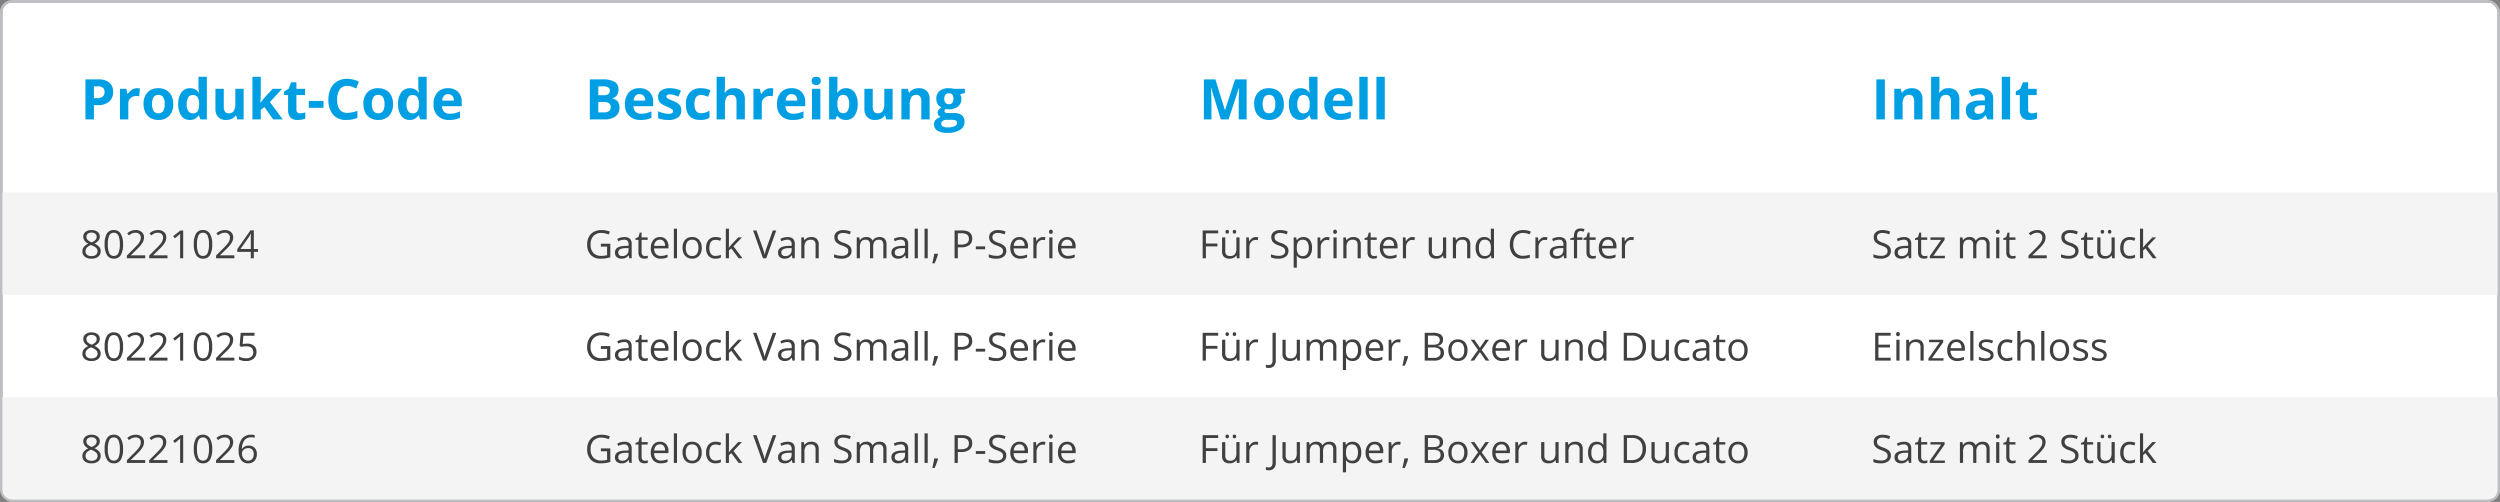 <?xml version="1.0" encoding="UTF-8"?>
<svg xmlns="http://www.w3.org/2000/svg" width="1026" height="206" viewBox="0 0 1026 206">
  <rect x="0" y="0" width="1026" height="206" fill="#808080" stroke="none"/>
  <g id="Tabel_Gatelock_Small_P-Serie" data-name="Tabel Gatelock Small P-Serie" transform="translate(11007 14671)">
    <g id="Rectangle_1133" data-name="Rectangle 1133" transform="translate(-11006 -14670)" fill="#fff" stroke="#bebfc2" stroke-width="1">
      <rect width="1024" height="204" rx="4" stroke="none"></rect>
      <rect x="-0.5" y="-0.5" width="1025" height="205" rx="4.5" fill="none"></rect>
    </g>
    <path id="Sweet_Ice_Cream_TAG:H2_" data-name="Sweet Ice Cream [TAG:H2]" d="M5.548-8.692H6.693a3.815,3.815,0,0,0,2.4-.635,2.221,2.221,0,0,0,.8-1.847,2.277,2.277,0,0,0-.668-1.808,3.131,3.131,0,0,0-2.094-.584H5.548ZM13.409-11.3a5.018,5.018,0,0,1-1.656,4.054,7.085,7.085,0,0,1-4.711,1.4H5.548V0H2.066V-16.419H7.311a6.976,6.976,0,0,1,4.543,1.286A4.689,4.689,0,0,1,13.409-11.3Zm9.838-1.494a5.524,5.524,0,0,1,1.157.1l-.258,3.212a3.924,3.924,0,0,0-1.011-.112,3.632,3.632,0,0,0-2.555.842,3.045,3.045,0,0,0-.915,2.358V0H16.239V-12.556h2.594l.505,2.111h.168a4.72,4.72,0,0,1,1.578-1.7A3.891,3.891,0,0,1,23.247-12.792ZM29.413-6.3a5.27,5.27,0,0,0,.612,2.819,2.189,2.189,0,0,0,1.993.955,2.154,2.154,0,0,0,1.971-.949,5.345,5.345,0,0,0,.6-2.824,5.186,5.186,0,0,0-.606-2.8A2.193,2.193,0,0,0,32-10.029a2.186,2.186,0,0,0-1.977.927A5.182,5.182,0,0,0,29.413-6.3Zm8.681,0a6.747,6.747,0,0,1-1.617,4.8,5.864,5.864,0,0,1-4.5,1.729,6.3,6.3,0,0,1-3.189-.792,5.268,5.268,0,0,1-2.123-2.274A7.642,7.642,0,0,1,25.92-6.3a6.71,6.71,0,0,1,1.606-4.784,5.9,5.9,0,0,1,4.515-1.707,6.335,6.335,0,0,1,3.189.786,5.247,5.247,0,0,1,2.123,2.257A7.571,7.571,0,0,1,38.094-6.3ZM44.9.225a4.078,4.078,0,0,1-3.476-1.718A7.9,7.9,0,0,1,40.16-6.255a7.907,7.907,0,0,1,1.286-4.812,4.176,4.176,0,0,1,3.543-1.724,4.1,4.1,0,0,1,3.616,1.842h.112a14,14,0,0,1-.258-2.5v-4.021H51.9V0H49.268l-.663-1.628h-.146A3.92,3.92,0,0,1,44.9.225ZM46.1-2.5a2.321,2.321,0,0,0,1.926-.764A4.442,4.442,0,0,0,48.7-5.862v-.371a5.134,5.134,0,0,0-.623-2.9,2.315,2.315,0,0,0-2.027-.876,2.011,2.011,0,0,0-1.78.971A5.183,5.183,0,0,0,43.63-6.21a4.912,4.912,0,0,0,.64,2.78A2.091,2.091,0,0,0,46.1-2.5ZM64.373,0l-.46-1.606h-.18A3.614,3.614,0,0,1,62.172-.253a5.33,5.33,0,0,1-2.3.477A4.384,4.384,0,0,1,56.534-.96a4.767,4.767,0,0,1-1.123-3.408v-8.187h3.425v7.333a3.522,3.522,0,0,0,.483,2.038,1.757,1.757,0,0,0,1.539.679,2.313,2.313,0,0,0,2.078-.96,5.955,5.955,0,0,0,.64-3.184v-5.907H67V0Zm9.512-6.828,1.494-1.909,3.515-3.818h3.863L77.771-7.109,83.061,0H79.107L75.491-5.087,74.02-3.908V0H70.595V-17.475H74.02v7.794l-.18,2.853ZM90.147-2.5A7.425,7.425,0,0,0,92.3-2.9V-.348a7.688,7.688,0,0,1-3.145.573A3.849,3.849,0,0,1,86.166-.814a4.522,4.522,0,0,1-.938-3.116V-9.984h-1.64v-1.449l1.887-1.146.988-2.65h2.19v2.673h3.515v2.572H88.653v6.053a1.337,1.337,0,0,0,.41,1.078A1.617,1.617,0,0,0,90.147-2.5Zm3.583-2.257V-7.569H99.76v2.808Zm15.756-9a3.547,3.547,0,0,0-3.043,1.477,6.871,6.871,0,0,0-1.078,4.116q0,5.492,4.122,5.492a13.029,13.029,0,0,0,4.189-.865v2.92a11.633,11.633,0,0,1-4.515.842,6.885,6.885,0,0,1-5.48-2.173,9.2,9.2,0,0,1-1.9-6.239,10.187,10.187,0,0,1,.932-4.487,6.737,6.737,0,0,1,2.678-2.954,7.924,7.924,0,0,1,4.094-1.028,11.048,11.048,0,0,1,4.807,1.157l-1.123,2.83a18.589,18.589,0,0,0-1.853-.764A5.528,5.528,0,0,0,109.486-13.757ZM119.627-6.3a5.27,5.27,0,0,0,.612,2.819,2.189,2.189,0,0,0,1.993.955,2.154,2.154,0,0,0,1.971-.949,5.346,5.346,0,0,0,.6-2.824,5.186,5.186,0,0,0-.606-2.8,2.193,2.193,0,0,0-1.988-.932,2.186,2.186,0,0,0-1.977.927A5.182,5.182,0,0,0,119.627-6.3Zm8.681,0a6.747,6.747,0,0,1-1.617,4.8,5.864,5.864,0,0,1-4.5,1.729A6.3,6.3,0,0,1,119-.567a5.268,5.268,0,0,1-2.123-2.274,7.642,7.642,0,0,1-.741-3.459,6.71,6.71,0,0,1,1.606-4.784,5.9,5.9,0,0,1,4.515-1.707,6.335,6.335,0,0,1,3.189.786,5.247,5.247,0,0,1,2.123,2.257A7.571,7.571,0,0,1,128.308-6.3ZM135.114.225a4.078,4.078,0,0,1-3.476-1.718,7.9,7.9,0,0,1-1.263-4.762,7.907,7.907,0,0,1,1.286-4.812,4.176,4.176,0,0,1,3.543-1.724,4.1,4.1,0,0,1,3.616,1.842h.112a14,14,0,0,1-.258-2.5v-4.021h3.437V0h-2.628l-.663-1.628h-.146A3.92,3.92,0,0,1,135.114.225Zm1.2-2.729a2.321,2.321,0,0,0,1.926-.764,4.442,4.442,0,0,0,.668-2.594v-.371a5.134,5.134,0,0,0-.623-2.9,2.315,2.315,0,0,0-2.027-.876,2.011,2.011,0,0,0-1.78.971,5.183,5.183,0,0,0-.635,2.824,4.912,4.912,0,0,0,.64,2.78A2.091,2.091,0,0,0,136.315-2.5Zm14.577-7.85a2.173,2.173,0,0,0-1.707.691,3.2,3.2,0,0,0-.708,1.96h4.807a2.855,2.855,0,0,0-.663-1.96A2.243,2.243,0,0,0,150.893-10.354ZM151.375.225a6.48,6.48,0,0,1-4.739-1.673,6.336,6.336,0,0,1-1.707-4.739,6.969,6.969,0,0,1,1.578-4.88,5.618,5.618,0,0,1,4.363-1.724,5.53,5.53,0,0,1,4.144,1.516A5.736,5.736,0,0,1,156.5-7.086v1.662h-8.1a3.3,3.3,0,0,0,.865,2.28,3.043,3.043,0,0,0,2.269.82,9.418,9.418,0,0,0,2.145-.236,10.733,10.733,0,0,0,2.111-.752v2.65a8.043,8.043,0,0,1-1.92.668A12.108,12.108,0,0,1,151.375.225Z" transform="translate(-10974 -14622)" fill="#009fe3"></path>
    <path id="Sweet_Ice_Cream_TAG:H2_2" data-name="Sweet Ice Cream [TAG:H2]" d="M2.066-16.419h5.11a9.847,9.847,0,0,1,5.071.994,3.46,3.46,0,0,1,1.578,3.161,3.983,3.983,0,0,1-.691,2.415A2.759,2.759,0,0,1,11.3-8.715V-8.6A3.617,3.617,0,0,1,13.55-7.3a4.238,4.238,0,0,1,.691,2.538,4.182,4.182,0,0,1-1.623,3.5A7.018,7.018,0,0,1,8.209,0H2.066Zm3.481,6.5H7.569a3.7,3.7,0,0,0,2.05-.438,1.634,1.634,0,0,0,.635-1.449,1.45,1.45,0,0,0-.691-1.353,4.439,4.439,0,0,0-2.184-.41H5.548Zm0,2.763v4.279H7.816a3.365,3.365,0,0,0,2.123-.55,2.031,2.031,0,0,0,.685-1.685q0-2.044-2.92-2.044Zm16.9-3.2a2.173,2.173,0,0,0-1.707.691,3.2,3.2,0,0,0-.708,1.96h4.807a2.855,2.855,0,0,0-.663-1.96A2.243,2.243,0,0,0,22.45-10.354ZM22.933.225a6.48,6.48,0,0,1-4.739-1.673,6.336,6.336,0,0,1-1.707-4.739,6.969,6.969,0,0,1,1.578-4.88,5.618,5.618,0,0,1,4.363-1.724,5.53,5.53,0,0,1,4.144,1.516,5.736,5.736,0,0,1,1.482,4.189v1.662h-8.1a3.3,3.3,0,0,0,.865,2.28,3.043,3.043,0,0,0,2.269.82,9.418,9.418,0,0,0,2.145-.236,10.733,10.733,0,0,0,2.111-.752v2.65a8.043,8.043,0,0,1-1.92.668A12.108,12.108,0,0,1,22.933.225ZM39.6-3.729A3.457,3.457,0,0,1,38.257-.786,6.631,6.631,0,0,1,34.242.225,12.61,12.61,0,0,1,31.906.039,8.836,8.836,0,0,1,30.1-.505v-2.83a11.941,11.941,0,0,0,2.151.752,8.708,8.708,0,0,0,2.106.3q1.864,0,1.864-1.078a.9.9,0,0,0-.247-.657,3.582,3.582,0,0,0-.854-.573q-.606-.32-1.617-.747a10.159,10.159,0,0,1-2.128-1.123,3.161,3.161,0,0,1-.988-1.185,3.911,3.911,0,0,1-.309-1.645,2.983,2.983,0,0,1,1.3-2.589,6.318,6.318,0,0,1,3.678-.915,10.44,10.44,0,0,1,4.414.988L38.431-9.333q-.943-.4-1.763-.663a5.537,5.537,0,0,0-1.673-.258q-1.516,0-1.516.82a.964.964,0,0,0,.489.8,13.285,13.285,0,0,0,2.139,1,9.939,9.939,0,0,1,2.156,1.112,3.288,3.288,0,0,1,1.011,1.19A3.658,3.658,0,0,1,39.6-3.729ZM47.37.225q-5.862,0-5.862-6.435A6.864,6.864,0,0,1,43.1-11.1a5.982,5.982,0,0,1,4.571-1.69,8.714,8.714,0,0,1,3.908.854l-1.011,2.65q-.809-.326-1.5-.533a4.849,4.849,0,0,0-1.393-.208Q45-10.029,45-6.233q0,3.684,2.673,3.684A6.094,6.094,0,0,0,49.5-2.813a6.609,6.609,0,0,0,1.685-.825V-.708a5.521,5.521,0,0,1-1.679.73A9.442,9.442,0,0,1,47.37.225ZM65.687,0H62.262V-7.333q0-2.718-2.021-2.718a2.3,2.3,0,0,0-2.078.977,5.967,5.967,0,0,0-.64,3.167V0H54.1V-17.475h3.425v3.56q0,.416-.079,1.954l-.079,1.011h.18a3.968,3.968,0,0,1,3.639-1.842,4.449,4.449,0,0,1,3.358,1.19,4.729,4.729,0,0,1,1.146,3.414ZM76.221-12.792a5.524,5.524,0,0,1,1.157.1L77.12-9.479a3.924,3.924,0,0,0-1.011-.112,3.632,3.632,0,0,0-2.555.842,3.045,3.045,0,0,0-.915,2.358V0H69.213V-12.556h2.594l.505,2.111h.168a4.72,4.72,0,0,1,1.578-1.7A3.891,3.891,0,0,1,76.221-12.792Zm8.636,2.437a2.173,2.173,0,0,0-1.707.691,3.2,3.2,0,0,0-.708,1.96H87.25a2.855,2.855,0,0,0-.663-1.96A2.243,2.243,0,0,0,84.857-10.354ZM85.34.225A6.48,6.48,0,0,1,80.6-1.449a6.336,6.336,0,0,1-1.707-4.739,6.969,6.969,0,0,1,1.578-4.88,5.618,5.618,0,0,1,4.363-1.724,5.53,5.53,0,0,1,4.144,1.516,5.736,5.736,0,0,1,1.482,4.189v1.662h-8.1a3.3,3.3,0,0,0,.865,2.28,3.043,3.043,0,0,0,2.269.82,9.418,9.418,0,0,0,2.145-.236,10.733,10.733,0,0,0,2.111-.752v2.65a8.043,8.043,0,0,1-1.92.668A12.108,12.108,0,0,1,85.34.225ZM93.1-15.8q0-1.673,1.864-1.673T96.829-15.8a1.631,1.631,0,0,1-.466,1.241,1.959,1.959,0,0,1-1.4.444Q93.1-14.117,93.1-15.8ZM96.672,0H93.247V-12.556h3.425Zm10.579-12.792a4.061,4.061,0,0,1,3.481,1.735A7.961,7.961,0,0,1,111.99-6.3a7.822,7.822,0,0,1-1.3,4.818A4.2,4.2,0,0,1,107.161.225a4.164,4.164,0,0,1-3.47-1.606h-.236L102.882,0h-2.617V-17.475h3.425v4.065q0,.775-.135,2.482h.135A3.962,3.962,0,0,1,107.251-12.792Zm-1.1,2.74a2.163,2.163,0,0,0-1.853.781,4.481,4.481,0,0,0-.606,2.577v.371a5.29,5.29,0,0,0,.6,2.9,2.144,2.144,0,0,0,1.9.876,1.91,1.91,0,0,0,1.679-.971,5.258,5.258,0,0,0,.623-2.824,4.981,4.981,0,0,0-.629-2.78A1.972,1.972,0,0,0,106.15-10.051ZM123.715,0l-.46-1.606h-.18a3.614,3.614,0,0,1-1.561,1.353,5.33,5.33,0,0,1-2.3.477A4.384,4.384,0,0,1,115.876-.96a4.767,4.767,0,0,1-1.123-3.408v-8.187h3.425v7.333a3.522,3.522,0,0,0,.483,2.038A1.757,1.757,0,0,0,120.2-2.5a2.313,2.313,0,0,0,2.078-.96,5.955,5.955,0,0,0,.64-3.184v-5.907h3.425V0Zm17.812,0H138.1V-7.333a3.522,3.522,0,0,0-.483-2.038,1.757,1.757,0,0,0-1.539-.679,2.313,2.313,0,0,0-2.078.96,5.955,5.955,0,0,0-.64,3.184V0h-3.425V-12.556h2.617l.46,1.606h.191a3.62,3.62,0,0,1,1.578-1.376,5.373,5.373,0,0,1,2.285-.466,4.391,4.391,0,0,1,3.324,1.185,4.755,4.755,0,0,1,1.134,3.42ZM155.98-12.556v1.741l-1.965.505a3.426,3.426,0,0,1,.539,1.887,3.809,3.809,0,0,1-1.409,3.15,6.1,6.1,0,0,1-3.914,1.129l-.618-.034-.505-.056a1.139,1.139,0,0,0-.528.9q0,.741,1.887.741H151.6a4.868,4.868,0,0,1,3.15.887A3.171,3.171,0,0,1,155.834.9,3.864,3.864,0,0,1,154,4.313a9.563,9.563,0,0,1-5.273,1.213,7.3,7.3,0,0,1-4.015-.915,2.906,2.906,0,0,1-1.387-2.566,2.686,2.686,0,0,1,.708-1.9,4.018,4.018,0,0,1,2.078-1.089,2.292,2.292,0,0,1-.921-.736,1.748,1.748,0,0,1-.393-1.084,1.756,1.756,0,0,1,.416-1.2,4.8,4.8,0,0,1,1.2-.938,3.37,3.37,0,0,1-1.567-1.37,4.17,4.17,0,0,1-.578-2.224,3.921,3.921,0,0,1,1.336-3.178,5.779,5.779,0,0,1,3.818-1.123,9.773,9.773,0,0,1,1.252.1q.724.1.927.14Zm-9.692,14.33a1.241,1.241,0,0,0,.679,1.112,3.738,3.738,0,0,0,1.9.4,6.743,6.743,0,0,0,2.886-.505A1.54,1.54,0,0,0,152.8,1.4a.978.978,0,0,0-.618-.977,5.058,5.058,0,0,0-1.909-.27H148.5A2.687,2.687,0,0,0,146.923.6,1.368,1.368,0,0,0,146.288,1.774Zm1.247-10.22A2.556,2.556,0,0,0,148-6.828a1.693,1.693,0,0,0,1.421.6,1.658,1.658,0,0,0,1.415-.6,2.625,2.625,0,0,0,.449-1.617q0-2.269-1.864-2.269Q147.535-10.714,147.535-8.445Z" transform="translate(-10767 -14622)" fill="#009fe3"></path>
    <path id="Sweet_Ice_Cream_TAG:H2_3" data-name="Sweet Ice Cream [TAG:H2]" d="M9.018,0,5.065-12.881h-.1q.213,3.931.213,5.245V0H2.066V-16.419H6.806L10.691-3.863h.067L14.88-16.419H19.62V0H16.374V-7.771q0-.55.017-1.269t.152-3.818h-.1L12.208,0ZM26.212-6.3a5.27,5.27,0,0,0,.612,2.819,2.189,2.189,0,0,0,1.993.955,2.154,2.154,0,0,0,1.971-.949,5.345,5.345,0,0,0,.6-2.824,5.186,5.186,0,0,0-.606-2.8,2.193,2.193,0,0,0-1.988-.932,2.186,2.186,0,0,0-1.977.927A5.182,5.182,0,0,0,26.212-6.3Zm8.681,0a6.747,6.747,0,0,1-1.617,4.8,5.864,5.864,0,0,1-4.5,1.729,6.3,6.3,0,0,1-3.189-.792A5.268,5.268,0,0,1,23.46-2.841,7.642,7.642,0,0,1,22.719-6.3a6.71,6.71,0,0,1,1.606-4.784,5.9,5.9,0,0,1,4.515-1.707,6.335,6.335,0,0,1,3.189.786,5.247,5.247,0,0,1,2.123,2.257A7.571,7.571,0,0,1,34.893-6.3ZM41.7.225a4.078,4.078,0,0,1-3.476-1.718,7.9,7.9,0,0,1-1.263-4.762,7.907,7.907,0,0,1,1.286-4.812,4.176,4.176,0,0,1,3.543-1.724A4.1,4.1,0,0,1,45.4-10.95h.112a14,14,0,0,1-.258-2.5v-4.021H48.7V0H46.067L45.4-1.628h-.146A3.92,3.92,0,0,1,41.7.225ZM42.9-2.5a2.321,2.321,0,0,0,1.926-.764,4.442,4.442,0,0,0,.668-2.594v-.371a5.134,5.134,0,0,0-.623-2.9,2.315,2.315,0,0,0-2.027-.876,2.011,2.011,0,0,0-1.78.971A5.183,5.183,0,0,0,40.43-6.21a4.912,4.912,0,0,0,.64,2.78A2.091,2.091,0,0,0,42.9-2.5Zm14.577-7.85a2.173,2.173,0,0,0-1.707.691,3.2,3.2,0,0,0-.708,1.96H59.87a2.855,2.855,0,0,0-.663-1.96A2.243,2.243,0,0,0,57.478-10.354ZM57.96.225a6.48,6.48,0,0,1-4.739-1.673,6.336,6.336,0,0,1-1.707-4.739,6.969,6.969,0,0,1,1.578-4.88,5.618,5.618,0,0,1,4.363-1.724A5.53,5.53,0,0,1,61.6-11.275a5.736,5.736,0,0,1,1.482,4.189v1.662h-8.1a3.3,3.3,0,0,0,.865,2.28,3.043,3.043,0,0,0,2.269.82,9.418,9.418,0,0,0,2.145-.236,10.733,10.733,0,0,0,2.111-.752v2.65a8.043,8.043,0,0,1-1.92.668A12.108,12.108,0,0,1,57.96.225ZM69.292,0H65.867V-17.475h3.425Zm7.019,0H72.886V-17.475h3.425Z" transform="translate(-10515 -14622)" fill="#009fe3"></path>
    <path id="Sweet_Ice_Cream_TAG:H2_4" data-name="Sweet Ice Cream [TAG:H2]" d="M2.066,0V-16.419H5.548V0ZM21,0H17.576V-7.333a3.522,3.522,0,0,0-.483-2.038,1.757,1.757,0,0,0-1.539-.679,2.313,2.313,0,0,0-2.078.96,5.955,5.955,0,0,0-.64,3.184V0H9.411V-12.556h2.617l.46,1.606h.191a3.62,3.62,0,0,1,1.578-1.376,5.373,5.373,0,0,1,2.285-.466,4.391,4.391,0,0,1,3.324,1.185A4.755,4.755,0,0,1,21-8.187ZM36.117,0H32.692V-7.333q0-2.718-2.021-2.718a2.3,2.3,0,0,0-2.078.977,5.967,5.967,0,0,0-.64,3.167V0H24.527V-17.475h3.425v3.56q0,.416-.079,1.954L27.8-10.95h.18a3.968,3.968,0,0,1,3.639-1.842,4.449,4.449,0,0,1,3.358,1.19,4.729,4.729,0,0,1,1.146,3.414Zm11.5,0-.663-1.707h-.09A5.059,5.059,0,0,1,45.085-.2,5.753,5.753,0,0,1,42.7.225,3.859,3.859,0,0,1,39.851-.809a3.968,3.968,0,0,1-1.039-2.942,3.313,3.313,0,0,1,1.4-2.948,8.1,8.1,0,0,1,4.217-1.05l2.179-.067v-.55a1.708,1.708,0,0,0-1.954-1.909,8.9,8.9,0,0,0-3.538.91L39.98-11.68a10.207,10.207,0,0,1,4.807-1.134,5.987,5.987,0,0,1,3.875,1.1,4.067,4.067,0,0,1,1.348,3.347V0ZM46.606-5.817l-1.325.045a4.244,4.244,0,0,0-2.224.539,1.693,1.693,0,0,0-.73,1.5q0,1.449,1.662,1.449a2.632,2.632,0,0,0,1.9-.685,2.406,2.406,0,0,0,.713-1.819ZM56.961,0H53.536V-17.475h3.425Zm8.883-2.5A7.425,7.425,0,0,0,68-2.9V-.348a7.688,7.688,0,0,1-3.145.573A3.849,3.849,0,0,1,61.863-.814a4.522,4.522,0,0,1-.938-3.116V-9.984h-1.64v-1.449l1.887-1.146.988-2.65h2.19v2.673h3.515v2.572H64.351v6.053a1.337,1.337,0,0,0,.41,1.078A1.617,1.617,0,0,0,65.844-2.5Z" transform="translate(-10239 -14622)" fill="#009fe3"></path>
    <rect id="Rectangle_1134" data-name="Rectangle 1134" width="1024" height="42" transform="translate(-11006 -14592)" fill="#f4f4f4"></rect>
    <path id="Rectangle_1148" data-name="Rectangle 1148" d="M0,0H1024a0,0,0,0,1,0,0V38a4,4,0,0,1-4,4H4a4,4,0,0,1-4-4V0A0,0,0,0,1,0,0Z" transform="translate(-11006 -14508)" fill="#f4f4f4"></path>
    <path id="Neque_porro_quisquam_est_qui_dolorem_ipsum_quia_dolor_sit_amet_TAG:P_" data-name="Neque porro quisquam est, qui dolorem ipsum quia dolor sit amet [TAG:P]" d="M4.563-11.586a3.873,3.873,0,0,1,2.477.727,2.423,2.423,0,0,1,.914,2.008A2.5,2.5,0,0,1,7.43-7.312,4.624,4.624,0,0,1,5.758-6.047,5.621,5.621,0,0,1,7.734-4.652,2.625,2.625,0,0,1,8.32-2.961a2.834,2.834,0,0,1-.992,2.27A4.051,4.051,0,0,1,4.609.156,4.354,4.354,0,0,1,1.8-.645a2.759,2.759,0,0,1-.984-2.27q0-1.961,2.391-3.055A4.413,4.413,0,0,1,1.656-7.285a2.8,2.8,0,0,1-.469-1.582,2.41,2.41,0,0,1,.918-1.98A3.807,3.807,0,0,1,4.563-11.586Zm-2.469,8.7a1.768,1.768,0,0,0,.652,1.461A2.857,2.857,0,0,0,4.578-.9a2.729,2.729,0,0,0,1.813-.547,1.858,1.858,0,0,0,.648-1.5A1.828,1.828,0,0,0,6.43-4.293,6.218,6.218,0,0,0,4.3-5.437,4.624,4.624,0,0,0,2.617-4.332,2.142,2.142,0,0,0,2.094-2.883Zm2.453-7.648a2.3,2.3,0,0,0-1.531.469,1.554,1.554,0,0,0-.555,1.25,1.789,1.789,0,0,0,.461,1.234,4.814,4.814,0,0,0,1.7,1.031A4.266,4.266,0,0,0,6.207-7.555a1.867,1.867,0,0,0,.465-1.258,1.538,1.538,0,0,0-.566-1.254A2.387,2.387,0,0,0,4.547-10.531ZM17.5-5.727A8.341,8.341,0,0,1,16.566-1.3,3.154,3.154,0,0,1,13.711.156a3.128,3.128,0,0,1-2.8-1.5,8.175,8.175,0,0,1-.961-4.387,8.338,8.338,0,0,1,.93-4.43A3.14,3.14,0,0,1,13.711-11.6a3.145,3.145,0,0,1,2.824,1.508A8.141,8.141,0,0,1,17.5-5.727Zm-6.242,0A8.365,8.365,0,0,0,11.844-2.1,1.96,1.96,0,0,0,13.711-.961,1.961,1.961,0,0,0,15.59-2.113a8.43,8.43,0,0,0,.582-3.613,8.374,8.374,0,0,0-.582-3.605,1.962,1.962,0,0,0-1.879-1.145,1.961,1.961,0,0,0-1.867,1.129A8.309,8.309,0,0,0,11.258-5.727ZM26.586,0H19.078V-1.117l3.008-3.023A22.149,22.149,0,0,0,23.9-6.125a5.064,5.064,0,0,0,.656-1.156,3.312,3.312,0,0,0,.219-1.211,1.92,1.92,0,0,0-.555-1.449,2.125,2.125,0,0,0-1.539-.535,3.87,3.87,0,0,0-1.348.234,5.372,5.372,0,0,0-1.418.852l-.687-.883a5.265,5.265,0,0,1,3.438-1.312,3.632,3.632,0,0,1,2.523.824A2.835,2.835,0,0,1,26.1-8.547,4.277,4.277,0,0,1,25.492-6.4a13.64,13.64,0,0,1-2.281,2.688l-2.5,2.445V-1.2h5.875Zm9.148,0H28.227V-1.117l3.008-3.023a22.149,22.149,0,0,0,1.813-1.984A5.064,5.064,0,0,0,33.7-7.281a3.312,3.312,0,0,0,.219-1.211,1.92,1.92,0,0,0-.555-1.449,2.125,2.125,0,0,0-1.539-.535,3.87,3.87,0,0,0-1.348.234,5.372,5.372,0,0,0-1.418.852l-.687-.883a5.265,5.265,0,0,1,3.438-1.312,3.632,3.632,0,0,1,2.523.824,2.835,2.835,0,0,1,.914,2.215A4.277,4.277,0,0,1,34.641-6.4a13.64,13.64,0,0,1-2.281,2.688l-2.5,2.445V-1.2h5.875ZM42.18,0H40.914V-8.141q0-1.016.063-1.922-.164.164-.367.344T38.75-8.2l-.687-.891,3.023-2.336H42.18ZM54.094-5.727A8.341,8.341,0,0,1,53.16-1.3,3.154,3.154,0,0,1,50.3.156a3.128,3.128,0,0,1-2.8-1.5,8.175,8.175,0,0,1-.961-4.387,8.338,8.338,0,0,1,.93-4.43A3.14,3.14,0,0,1,50.3-11.6a3.145,3.145,0,0,1,2.824,1.508A8.141,8.141,0,0,1,54.094-5.727Zm-6.242,0A8.365,8.365,0,0,0,48.438-2.1,1.96,1.96,0,0,0,50.3-.961a1.961,1.961,0,0,0,1.879-1.152,8.43,8.43,0,0,0,.582-3.613,8.374,8.374,0,0,0-.582-3.605A1.962,1.962,0,0,0,50.3-10.477a1.961,1.961,0,0,0-1.867,1.129A8.309,8.309,0,0,0,47.852-5.727ZM63.18,0H55.672V-1.117L58.68-4.141a22.149,22.149,0,0,0,1.813-1.984,5.064,5.064,0,0,0,.656-1.156,3.312,3.312,0,0,0,.219-1.211,1.92,1.92,0,0,0-.555-1.449,2.125,2.125,0,0,0-1.539-.535,3.87,3.87,0,0,0-1.348.234,5.372,5.372,0,0,0-1.418.852l-.687-.883a5.265,5.265,0,0,1,3.438-1.312,3.632,3.632,0,0,1,2.523.824A2.835,2.835,0,0,1,62.7-8.547,4.277,4.277,0,0,1,62.086-6.4,13.64,13.64,0,0,1,59.8-3.711L57.3-1.266V-1.2H63.18Zm9.688-2.625h-1.7V0H69.93V-2.625H64.375V-3.758L69.8-11.484h1.375V-3.8h1.7ZM69.93-3.8V-7.6q0-1.117.078-2.523h-.062a11.739,11.739,0,0,1-.7,1.242L65.672-3.8Z" transform="translate(-10974 -14565)" fill="#404040"></path>
    <path id="Neque_porro_quisquam_est_qui_dolorem_ipsum_quia_dolor_sit_amet_TAG:P_2" data-name="Neque porro quisquam est, qui dolorem ipsum quia dolor sit amet [TAG:P]" d="M4.563-11.586a3.873,3.873,0,0,1,2.477.727,2.423,2.423,0,0,1,.914,2.008A2.5,2.5,0,0,1,7.43-7.312,4.624,4.624,0,0,1,5.758-6.047,5.621,5.621,0,0,1,7.734-4.652,2.625,2.625,0,0,1,8.32-2.961a2.834,2.834,0,0,1-.992,2.27A4.051,4.051,0,0,1,4.609.156,4.354,4.354,0,0,1,1.8-.645a2.759,2.759,0,0,1-.984-2.27q0-1.961,2.391-3.055A4.413,4.413,0,0,1,1.656-7.285a2.8,2.8,0,0,1-.469-1.582,2.41,2.41,0,0,1,.918-1.98A3.807,3.807,0,0,1,4.563-11.586Zm-2.469,8.7a1.768,1.768,0,0,0,.652,1.461A2.857,2.857,0,0,0,4.578-.9a2.729,2.729,0,0,0,1.813-.547,1.858,1.858,0,0,0,.648-1.5A1.828,1.828,0,0,0,6.43-4.293,6.218,6.218,0,0,0,4.3-5.437,4.624,4.624,0,0,0,2.617-4.332,2.142,2.142,0,0,0,2.094-2.883Zm2.453-7.648a2.3,2.3,0,0,0-1.531.469,1.554,1.554,0,0,0-.555,1.25,1.789,1.789,0,0,0,.461,1.234,4.814,4.814,0,0,0,1.7,1.031A4.266,4.266,0,0,0,6.207-7.555a1.867,1.867,0,0,0,.465-1.258,1.538,1.538,0,0,0-.566-1.254A2.387,2.387,0,0,0,4.547-10.531ZM17.5-5.727A8.341,8.341,0,0,1,16.566-1.3,3.154,3.154,0,0,1,13.711.156a3.128,3.128,0,0,1-2.8-1.5,8.175,8.175,0,0,1-.961-4.387,8.338,8.338,0,0,1,.93-4.43A3.14,3.14,0,0,1,13.711-11.6a3.145,3.145,0,0,1,2.824,1.508A8.141,8.141,0,0,1,17.5-5.727Zm-6.242,0A8.365,8.365,0,0,0,11.844-2.1,1.96,1.96,0,0,0,13.711-.961,1.961,1.961,0,0,0,15.59-2.113a8.43,8.43,0,0,0,.582-3.613,8.374,8.374,0,0,0-.582-3.605,1.962,1.962,0,0,0-1.879-1.145,1.961,1.961,0,0,0-1.867,1.129A8.309,8.309,0,0,0,11.258-5.727ZM26.586,0H19.078V-1.117l3.008-3.023A22.149,22.149,0,0,0,23.9-6.125a5.064,5.064,0,0,0,.656-1.156,3.312,3.312,0,0,0,.219-1.211,1.92,1.92,0,0,0-.555-1.449,2.125,2.125,0,0,0-1.539-.535,3.87,3.87,0,0,0-1.348.234,5.372,5.372,0,0,0-1.418.852l-.687-.883a5.265,5.265,0,0,1,3.438-1.312,3.632,3.632,0,0,1,2.523.824A2.835,2.835,0,0,1,26.1-8.547,4.277,4.277,0,0,1,25.492-6.4a13.64,13.64,0,0,1-2.281,2.688l-2.5,2.445V-1.2h5.875Zm9.148,0H28.227V-1.117l3.008-3.023a22.149,22.149,0,0,0,1.813-1.984A5.064,5.064,0,0,0,33.7-7.281a3.312,3.312,0,0,0,.219-1.211,1.92,1.92,0,0,0-.555-1.449,2.125,2.125,0,0,0-1.539-.535,3.87,3.87,0,0,0-1.348.234,5.372,5.372,0,0,0-1.418.852l-.687-.883a5.265,5.265,0,0,1,3.438-1.312,3.632,3.632,0,0,1,2.523.824,2.835,2.835,0,0,1,.914,2.215A4.277,4.277,0,0,1,34.641-6.4a13.64,13.64,0,0,1-2.281,2.688l-2.5,2.445V-1.2h5.875ZM42.18,0H40.914V-8.141q0-1.016.063-1.922-.164.164-.367.344T38.75-8.2l-.687-.891,3.023-2.336H42.18ZM54.094-5.727A8.341,8.341,0,0,1,53.16-1.3,3.154,3.154,0,0,1,50.3.156a3.128,3.128,0,0,1-2.8-1.5,8.175,8.175,0,0,1-.961-4.387,8.338,8.338,0,0,1,.93-4.43A3.14,3.14,0,0,1,50.3-11.6a3.145,3.145,0,0,1,2.824,1.508A8.141,8.141,0,0,1,54.094-5.727Zm-6.242,0A8.365,8.365,0,0,0,48.438-2.1,1.96,1.96,0,0,0,50.3-.961a1.961,1.961,0,0,0,1.879-1.152,8.43,8.43,0,0,0,.582-3.613,8.374,8.374,0,0,0-.582-3.605A1.962,1.962,0,0,0,50.3-10.477a1.961,1.961,0,0,0-1.867,1.129A8.309,8.309,0,0,0,47.852-5.727ZM63.18,0H55.672V-1.117L58.68-4.141a22.149,22.149,0,0,0,1.813-1.984,5.064,5.064,0,0,0,.656-1.156,3.312,3.312,0,0,0,.219-1.211,1.92,1.92,0,0,0-.555-1.449,2.125,2.125,0,0,0-1.539-.535,3.87,3.87,0,0,0-1.348.234,5.372,5.372,0,0,0-1.418.852l-.687-.883a5.265,5.265,0,0,1,3.438-1.312,3.632,3.632,0,0,1,2.523.824A2.835,2.835,0,0,1,62.7-8.547,4.277,4.277,0,0,1,62.086-6.4,13.64,13.64,0,0,1,59.8-3.711L57.3-1.266V-1.2H63.18Zm5.211-6.977a4.2,4.2,0,0,1,2.84.895,3.068,3.068,0,0,1,1.035,2.449A3.537,3.537,0,0,1,71.137-.852,4.509,4.509,0,0,1,68.023.156a5.729,5.729,0,0,1-2.945-.617v-1.25a4.476,4.476,0,0,0,1.359.551,6.708,6.708,0,0,0,1.6.2,3.2,3.2,0,0,0,2.137-.648,2.326,2.326,0,0,0,.762-1.875q0-2.391-2.93-2.391a11.664,11.664,0,0,0-1.984.227l-.672-.43.43-5.344h5.68v1.2h-4.57L66.6-6.8A9.1,9.1,0,0,1,68.391-6.977Z" transform="translate(-10974 -14523)" fill="#404040"></path>
    <path id="Neque_porro_quisquam_est_qui_dolorem_ipsum_quia_dolor_sit_amet_TAG:P_3" data-name="Neque porro quisquam est, qui dolorem ipsum quia dolor sit amet [TAG:P]" d="M4.563-11.586a3.873,3.873,0,0,1,2.477.727,2.423,2.423,0,0,1,.914,2.008A2.5,2.5,0,0,1,7.43-7.312,4.624,4.624,0,0,1,5.758-6.047,5.621,5.621,0,0,1,7.734-4.652,2.625,2.625,0,0,1,8.32-2.961a2.834,2.834,0,0,1-.992,2.27A4.051,4.051,0,0,1,4.609.156,4.354,4.354,0,0,1,1.8-.645a2.759,2.759,0,0,1-.984-2.27q0-1.961,2.391-3.055A4.413,4.413,0,0,1,1.656-7.285a2.8,2.8,0,0,1-.469-1.582,2.41,2.41,0,0,1,.918-1.98A3.807,3.807,0,0,1,4.563-11.586Zm-2.469,8.7a1.768,1.768,0,0,0,.652,1.461A2.857,2.857,0,0,0,4.578-.9a2.729,2.729,0,0,0,1.813-.547,1.858,1.858,0,0,0,.648-1.5A1.828,1.828,0,0,0,6.43-4.293,6.218,6.218,0,0,0,4.3-5.437,4.624,4.624,0,0,0,2.617-4.332,2.142,2.142,0,0,0,2.094-2.883Zm2.453-7.648a2.3,2.3,0,0,0-1.531.469,1.554,1.554,0,0,0-.555,1.25,1.789,1.789,0,0,0,.461,1.234,4.814,4.814,0,0,0,1.7,1.031A4.266,4.266,0,0,0,6.207-7.555a1.867,1.867,0,0,0,.465-1.258,1.538,1.538,0,0,0-.566-1.254A2.387,2.387,0,0,0,4.547-10.531ZM17.5-5.727A8.341,8.341,0,0,1,16.566-1.3,3.154,3.154,0,0,1,13.711.156a3.128,3.128,0,0,1-2.8-1.5,8.175,8.175,0,0,1-.961-4.387,8.338,8.338,0,0,1,.93-4.43A3.14,3.14,0,0,1,13.711-11.6a3.145,3.145,0,0,1,2.824,1.508A8.141,8.141,0,0,1,17.5-5.727Zm-6.242,0A8.365,8.365,0,0,0,11.844-2.1,1.96,1.96,0,0,0,13.711-.961,1.961,1.961,0,0,0,15.59-2.113a8.43,8.43,0,0,0,.582-3.613,8.374,8.374,0,0,0-.582-3.605,1.962,1.962,0,0,0-1.879-1.145,1.961,1.961,0,0,0-1.867,1.129A8.309,8.309,0,0,0,11.258-5.727ZM26.586,0H19.078V-1.117l3.008-3.023A22.149,22.149,0,0,0,23.9-6.125a5.064,5.064,0,0,0,.656-1.156,3.312,3.312,0,0,0,.219-1.211,1.92,1.92,0,0,0-.555-1.449,2.125,2.125,0,0,0-1.539-.535,3.87,3.87,0,0,0-1.348.234,5.372,5.372,0,0,0-1.418.852l-.687-.883a5.265,5.265,0,0,1,3.438-1.312,3.632,3.632,0,0,1,2.523.824A2.835,2.835,0,0,1,26.1-8.547,4.277,4.277,0,0,1,25.492-6.4a13.64,13.64,0,0,1-2.281,2.688l-2.5,2.445V-1.2h5.875Zm9.148,0H28.227V-1.117l3.008-3.023a22.149,22.149,0,0,0,1.813-1.984A5.064,5.064,0,0,0,33.7-7.281a3.312,3.312,0,0,0,.219-1.211,1.92,1.92,0,0,0-.555-1.449,2.125,2.125,0,0,0-1.539-.535,3.87,3.87,0,0,0-1.348.234,5.372,5.372,0,0,0-1.418.852l-.687-.883a5.265,5.265,0,0,1,3.438-1.312,3.632,3.632,0,0,1,2.523.824,2.835,2.835,0,0,1,.914,2.215A4.277,4.277,0,0,1,34.641-6.4a13.64,13.64,0,0,1-2.281,2.688l-2.5,2.445V-1.2h5.875ZM42.18,0H40.914V-8.141q0-1.016.063-1.922-.164.164-.367.344T38.75-8.2l-.687-.891,3.023-2.336H42.18ZM54.094-5.727A8.341,8.341,0,0,1,53.16-1.3,3.154,3.154,0,0,1,50.3.156a3.128,3.128,0,0,1-2.8-1.5,8.175,8.175,0,0,1-.961-4.387,8.338,8.338,0,0,1,.93-4.43A3.14,3.14,0,0,1,50.3-11.6a3.145,3.145,0,0,1,2.824,1.508A8.141,8.141,0,0,1,54.094-5.727Zm-6.242,0A8.365,8.365,0,0,0,48.438-2.1,1.96,1.96,0,0,0,50.3-.961a1.961,1.961,0,0,0,1.879-1.152,8.43,8.43,0,0,0,.582-3.613,8.374,8.374,0,0,0-.582-3.605A1.962,1.962,0,0,0,50.3-10.477a1.961,1.961,0,0,0-1.867,1.129A8.309,8.309,0,0,0,47.852-5.727ZM63.18,0H55.672V-1.117L58.68-4.141a22.149,22.149,0,0,0,1.813-1.984,5.064,5.064,0,0,0,.656-1.156,3.312,3.312,0,0,0,.219-1.211,1.92,1.92,0,0,0-.555-1.449,2.125,2.125,0,0,0-1.539-.535,3.87,3.87,0,0,0-1.348.234,5.372,5.372,0,0,0-1.418.852l-.687-.883a5.265,5.265,0,0,1,3.438-1.312,3.632,3.632,0,0,1,2.523.824A2.835,2.835,0,0,1,62.7-8.547,4.277,4.277,0,0,1,62.086-6.4,13.64,13.64,0,0,1,59.8-3.711L57.3-1.266V-1.2H63.18Zm1.773-4.883a8.08,8.08,0,0,1,1.309-5.035,4.621,4.621,0,0,1,3.871-1.668,5.158,5.158,0,0,1,1.391.148v1.117a4.449,4.449,0,0,0-1.375-.2,3.469,3.469,0,0,0-2.8,1.145,5.868,5.868,0,0,0-1.062,3.6h.094a2.991,2.991,0,0,1,2.719-1.344,3.193,3.193,0,0,1,2.426.93,3.5,3.5,0,0,1,.887,2.523,3.891,3.891,0,0,1-.973,2.8A3.462,3.462,0,0,1,68.8.156a3.379,3.379,0,0,1-2.812-1.332A5.893,5.893,0,0,1,64.953-4.883ZM68.789-.945a2.17,2.17,0,0,0,1.723-.7,2.972,2.972,0,0,0,.613-2.02,2.6,2.6,0,0,0-.57-1.781,2.148,2.148,0,0,0-1.7-.648,2.873,2.873,0,0,0-1.289.289,2.386,2.386,0,0,0-.934.8,1.842,1.842,0,0,0-.348,1.055,3.616,3.616,0,0,0,.313,1.5,2.643,2.643,0,0,0,.887,1.1A2.21,2.21,0,0,0,68.789-.945Z" transform="translate(-10974 -14481)" fill="#404040"></path>
    <path id="Neque_porro_quisquam_est_qui_dolorem_ipsum_quia_dolor_sit_amet_TAG:P_4" data-name="Neque porro quisquam est, qui dolorem ipsum quia dolor sit amet [TAG:P]" d="M2.9,0H1.57V-11.422H7.938v1.18H2.9v4.18H7.633v1.18H2.9Zm7.953-8.562v5.555a2.235,2.235,0,0,0,.477,1.563A1.941,1.941,0,0,0,12.82-.93a2.435,2.435,0,0,0,1.965-.734,3.7,3.7,0,0,0,.621-2.4v-4.5h1.3V0h-1.07l-.187-1.148h-.07A2.585,2.585,0,0,1,14.27-.18a3.716,3.716,0,0,1-1.613.336,3.273,3.273,0,0,1-2.34-.742,3.159,3.159,0,0,1-.777-2.375v-5.6Zm.078-2.32a.738.738,0,0,1,.207-.586.731.731,0,0,1,.5-.18.772.772,0,0,1,.512.18.723.723,0,0,1,.215.586.74.74,0,0,1-.215.582.743.743,0,0,1-.512.191.705.705,0,0,1-.5-.191A.755.755,0,0,1,10.93-10.883Zm2.977,0a.738.738,0,0,1,.207-.586.731.731,0,0,1,.5-.18.761.761,0,0,1,.5.18.723.723,0,0,1,.215.586.74.74,0,0,1-.215.582.733.733,0,0,1-.5.191.705.705,0,0,1-.5-.191A.755.755,0,0,1,13.906-10.883Zm9.453,2.164a5.075,5.075,0,0,1,1.023.094l-.18,1.2a4.418,4.418,0,0,0-.937-.117,2.282,2.282,0,0,0-1.777.844,3.077,3.077,0,0,0-.738,2.1V0h-1.3V-8.562h1.07l.148,1.586h.063a3.764,3.764,0,0,1,1.148-1.289A2.585,2.585,0,0,1,23.359-8.719Zm13.422,5.68A2.8,2.8,0,0,1,35.688-.687a4.743,4.743,0,0,1-2.969.844,7.436,7.436,0,0,1-3.125-.523V-1.648a8.227,8.227,0,0,0,1.531.469,8.056,8.056,0,0,0,1.641.172,3.31,3.31,0,0,0,2-.5,1.654,1.654,0,0,0,.672-1.4,1.8,1.8,0,0,0-.238-.973,2.214,2.214,0,0,0-.8-.7,11.148,11.148,0,0,0-1.7-.727,5.424,5.424,0,0,1-2.277-1.352A2.984,2.984,0,0,1,29.742-8.7a2.536,2.536,0,0,1,.992-2.1,4.123,4.123,0,0,1,2.625-.781,7.736,7.736,0,0,1,3.133.625L36.078-9.8a7.08,7.08,0,0,0-2.75-.594,2.661,2.661,0,0,0-1.648.453,1.493,1.493,0,0,0-.594,1.258,1.928,1.928,0,0,0,.219.973,2.06,2.06,0,0,0,.738.7,9.173,9.173,0,0,0,1.59.7,6.294,6.294,0,0,1,2.473,1.375A2.7,2.7,0,0,1,36.781-3.039Zm6.125,3.2a3.706,3.706,0,0,1-1.527-.309,2.872,2.872,0,0,1-1.16-.949h-.094A11.485,11.485,0,0,1,40.219.32V3.844h-1.3V-8.562h1.055l.18,1.172h.063a3.012,3.012,0,0,1,1.164-1.016,3.539,3.539,0,0,1,1.523-.312,3.165,3.165,0,0,1,2.629,1.164,5.125,5.125,0,0,1,.926,3.266,5.1,5.1,0,0,1-.941,3.277A3.17,3.17,0,0,1,42.906.156Zm-.187-7.773a2.3,2.3,0,0,0-1.9.727,3.739,3.739,0,0,0-.6,2.313v.289a4.285,4.285,0,0,0,.6,2.582,2.288,2.288,0,0,0,1.93.777,2.007,2.007,0,0,0,1.738-.9A4.26,4.26,0,0,0,45.117-4.3a4.1,4.1,0,0,0-.629-2.457A2.069,2.069,0,0,0,42.719-7.617Zm9.914-1.1a5.075,5.075,0,0,1,1.023.094l-.18,1.2a4.418,4.418,0,0,0-.937-.117,2.282,2.282,0,0,0-1.777.844,3.077,3.077,0,0,0-.738,2.1V0h-1.3V-8.562H49.8l.148,1.586h.063a3.764,3.764,0,0,1,1.148-1.289A2.585,2.585,0,0,1,52.633-8.719ZM56.555,0h-1.3V-8.562h1.3ZM55.148-10.883a.861.861,0,0,1,.219-.652.764.764,0,0,1,.547-.207.764.764,0,0,1,.539.211.846.846,0,0,1,.227.648.859.859,0,0,1-.227.652.757.757,0,0,1-.539.215.749.749,0,0,1-.547-.215A.877.877,0,0,1,55.148-10.883ZM65.164,0V-5.539A2.235,2.235,0,0,0,64.688-7.1,1.941,1.941,0,0,0,63.2-7.617a2.461,2.461,0,0,0-1.969.727,3.668,3.668,0,0,0-.625,2.4V0H59.3V-8.562h1.055l.211,1.172h.063a2.648,2.648,0,0,1,1.117-.98,3.63,3.63,0,0,1,1.6-.348,3.252,3.252,0,0,1,2.328.746,3.175,3.175,0,0,1,.781,2.387V0Zm6.727-.914a4.236,4.236,0,0,0,.664-.051,4.3,4.3,0,0,0,.508-.105v.992a2.371,2.371,0,0,1-.621.168A4.664,4.664,0,0,1,71.7.156q-2.484,0-2.484-2.617V-7.555H67.992V-8.18l1.227-.539.547-1.828h.75v1.984H73v1.008H70.516v5.039a1.734,1.734,0,0,0,.367,1.188A1.278,1.278,0,0,0,71.891-.914Zm6.5,1.07a3.934,3.934,0,0,1-3-1.156,4.476,4.476,0,0,1-1.1-3.211A4.964,4.964,0,0,1,75.316-7.5a3.387,3.387,0,0,1,2.738-1.219A3.229,3.229,0,0,1,80.6-7.66a4.057,4.057,0,0,1,.938,2.793v.82h-5.9A3.394,3.394,0,0,0,76.4-1.758a2.635,2.635,0,0,0,2.035.781,6.9,6.9,0,0,0,2.734-.578V-.4a6.863,6.863,0,0,1-1.3.426A7.31,7.31,0,0,1,78.391.156Zm-.352-7.789a2.118,2.118,0,0,0-1.645.672A3.1,3.1,0,0,0,75.672-5.1h4.477A2.851,2.851,0,0,0,79.6-6.98,1.925,1.925,0,0,0,78.039-7.633Zm9.617-1.086a5.075,5.075,0,0,1,1.023.094l-.18,1.2a4.418,4.418,0,0,0-.937-.117,2.282,2.282,0,0,0-1.777.844,3.077,3.077,0,0,0-.738,2.1V0h-1.3V-8.562h1.07l.148,1.586h.063A3.764,3.764,0,0,1,86.18-8.266,2.585,2.585,0,0,1,87.656-8.719Zm8,.156v5.555a2.235,2.235,0,0,0,.477,1.563,1.941,1.941,0,0,0,1.492.516,2.435,2.435,0,0,0,1.965-.734,3.7,3.7,0,0,0,.621-2.4v-4.5h1.3V0h-1.07l-.187-1.148h-.07a2.585,2.585,0,0,1-1.105.969,3.716,3.716,0,0,1-1.613.336,3.273,3.273,0,0,1-2.34-.742,3.159,3.159,0,0,1-.777-2.375v-5.6ZM110.117,0V-5.539a2.235,2.235,0,0,0-.477-1.562,1.941,1.941,0,0,0-1.492-.516,2.461,2.461,0,0,0-1.969.727,3.668,3.668,0,0,0-.625,2.4V0h-1.3V-8.562h1.055l.211,1.172h.063a2.648,2.648,0,0,1,1.117-.98,3.63,3.63,0,0,1,1.6-.348,3.252,3.252,0,0,1,2.328.746,3.175,3.175,0,0,1,.781,2.387V0Zm9.789-1.148h-.07a3.047,3.047,0,0,1-2.687,1.3,3.179,3.179,0,0,1-2.613-1.148,5.055,5.055,0,0,1-.934-3.266,5.141,5.141,0,0,1,.938-3.289,3.155,3.155,0,0,1,2.609-1.172,3.114,3.114,0,0,1,2.672,1.266h.1l-.055-.617-.031-.6v-3.484h1.3V0h-1.055Zm-2.594.219a2.361,2.361,0,0,0,1.926-.723,3.652,3.652,0,0,0,.6-2.332v-.273a4.3,4.3,0,0,0-.605-2.6,2.3,2.3,0,0,0-1.934-.777,1.985,1.985,0,0,0-1.746.887,4.409,4.409,0,0,0-.605,2.5,4.227,4.227,0,0,0,.6,2.477A2.037,2.037,0,0,0,117.313-.93ZM133.125-10.4a3.735,3.735,0,0,0-2.973,1.254,5.058,5.058,0,0,0-1.09,3.434,5.159,5.159,0,0,0,1.051,3.465,3.735,3.735,0,0,0,3,1.223,10.23,10.23,0,0,0,2.727-.43V-.289a8.4,8.4,0,0,1-2.93.445,4.956,4.956,0,0,1-3.895-1.531,6.306,6.306,0,0,1-1.371-4.352,6.868,6.868,0,0,1,.66-3.094,4.739,4.739,0,0,1,1.906-2.047,5.77,5.77,0,0,1,2.934-.719,7.078,7.078,0,0,1,3.141.656l-.562,1.141A6.053,6.053,0,0,0,133.125-10.4Zm8.914,1.68a5.075,5.075,0,0,1,1.023.094l-.18,1.2a4.418,4.418,0,0,0-.937-.117,2.282,2.282,0,0,0-1.777.844,3.077,3.077,0,0,0-.738,2.1V0h-1.3V-8.562h1.07l.148,1.586h.063a3.764,3.764,0,0,1,1.148-1.289A2.585,2.585,0,0,1,142.039-8.719ZM149.93,0l-.258-1.219h-.062a3.6,3.6,0,0,1-1.277,1.09,3.893,3.893,0,0,1-1.59.285,2.86,2.86,0,0,1-2-.656,2.394,2.394,0,0,1-.723-1.867q0-2.594,4.148-2.719l1.453-.047v-.531a2.171,2.171,0,0,0-.434-1.488,1.783,1.783,0,0,0-1.387-.48,5.65,5.65,0,0,0-2.422.656l-.4-.992a6.094,6.094,0,0,1,1.387-.539,6.006,6.006,0,0,1,1.512-.2,3.262,3.262,0,0,1,2.27.68,2.837,2.837,0,0,1,.738,2.18V0ZM147-.914a2.632,2.632,0,0,0,1.9-.664,2.457,2.457,0,0,0,.691-1.859v-.773l-1.3.055a4.717,4.717,0,0,0-2.23.48,1.449,1.449,0,0,0-.684,1.324,1.336,1.336,0,0,0,.426,1.07A1.767,1.767,0,0,0,147-.914Zm10.422-6.641h-2.18V0h-1.3V-7.555h-1.531v-.586l1.531-.469v-.477q0-3.156,2.758-3.156a5.675,5.675,0,0,1,1.594.273l-.336,1.039a4.29,4.29,0,0,0-1.281-.242,1.248,1.248,0,0,0-1.086.488,2.725,2.725,0,0,0-.352,1.566v.555h2.18ZM161.75-.914a4.236,4.236,0,0,0,.664-.051,4.3,4.3,0,0,0,.508-.105v.992A2.371,2.371,0,0,1,162.3.09a4.664,4.664,0,0,1-.738.066q-2.484,0-2.484-2.617V-7.555h-1.227V-8.18l1.227-.539.547-1.828h.75v1.984h2.484v1.008h-2.484v5.039a1.733,1.733,0,0,0,.367,1.188A1.278,1.278,0,0,0,161.75-.914Zm6.5,1.07a3.934,3.934,0,0,1-3-1.156,4.476,4.476,0,0,1-1.1-3.211,4.964,4.964,0,0,1,1.02-3.289,3.387,3.387,0,0,1,2.738-1.219,3.229,3.229,0,0,1,2.547,1.059,4.057,4.057,0,0,1,.938,2.793v.82h-5.9a3.394,3.394,0,0,0,.762,2.289,2.634,2.634,0,0,0,2.035.781,6.9,6.9,0,0,0,2.734-.578V-.4a6.863,6.863,0,0,1-1.3.426A7.31,7.31,0,0,1,168.25.156ZM167.9-7.633a2.118,2.118,0,0,0-1.645.672,3.1,3.1,0,0,0-.723,1.859h4.477a2.851,2.851,0,0,0-.547-1.879A1.925,1.925,0,0,0,167.9-7.633Zm9.617-1.086a5.075,5.075,0,0,1,1.023.094l-.18,1.2a4.418,4.418,0,0,0-.937-.117,2.282,2.282,0,0,0-1.777.844,3.077,3.077,0,0,0-.738,2.1V0h-1.3V-8.562h1.07l.148,1.586h.063a3.764,3.764,0,0,1,1.148-1.289A2.585,2.585,0,0,1,177.516-8.719Z" transform="translate(-10515 -14565)" fill="#404040"></path>
    <path id="Neque_porro_quisquam_est_qui_dolorem_ipsum_quia_dolor_sit_amet_TAG:P_5" data-name="Neque porro quisquam est, qui dolorem ipsum quia dolor sit amet [TAG:P]" d="M2.9,0H1.57V-11.422H7.938v1.18H2.9v4.18H7.633v1.18H2.9Zm7.953-8.562v5.555a2.235,2.235,0,0,0,.477,1.563A1.941,1.941,0,0,0,12.82-.93a2.435,2.435,0,0,0,1.965-.734,3.7,3.7,0,0,0,.621-2.4v-4.5h1.3V0h-1.07l-.187-1.148h-.07A2.585,2.585,0,0,1,14.27-.18a3.716,3.716,0,0,1-1.613.336,3.273,3.273,0,0,1-2.34-.742,3.159,3.159,0,0,1-.777-2.375v-5.6Zm.078-2.32a.738.738,0,0,1,.207-.586.731.731,0,0,1,.5-.18.772.772,0,0,1,.512.18.723.723,0,0,1,.215.586.74.74,0,0,1-.215.582.743.743,0,0,1-.512.191.705.705,0,0,1-.5-.191A.755.755,0,0,1,10.93-10.883Zm2.977,0a.738.738,0,0,1,.207-.586.731.731,0,0,1,.5-.18.761.761,0,0,1,.5.18.723.723,0,0,1,.215.586.74.74,0,0,1-.215.582.733.733,0,0,1-.5.191.705.705,0,0,1-.5-.191A.755.755,0,0,1,13.906-10.883Zm9.453,2.164a5.075,5.075,0,0,1,1.023.094l-.18,1.2a4.418,4.418,0,0,0-.937-.117,2.282,2.282,0,0,0-1.777.844,3.077,3.077,0,0,0-.738,2.1V0h-1.3V-8.562h1.07l.148,1.586h.063a3.764,3.764,0,0,1,1.148-1.289A2.585,2.585,0,0,1,23.359-8.719ZM28.672,3.008A2.62,2.62,0,0,1,27.516,2.8V1.664a4.244,4.244,0,0,0,1.156.156,1.464,1.464,0,0,0,1.176-.469A2.018,2.018,0,0,0,30.25,0V-11.422h1.328V-.109a3.277,3.277,0,0,1-.75,2.3A2.781,2.781,0,0,1,28.672,3.008Zm6.961-11.57v5.555a2.235,2.235,0,0,0,.477,1.563A1.941,1.941,0,0,0,37.6-.93a2.435,2.435,0,0,0,1.965-.734,3.7,3.7,0,0,0,.621-2.4v-4.5h1.3V0h-1.07l-.187-1.148h-.07a2.585,2.585,0,0,1-1.105.969,3.716,3.716,0,0,1-1.613.336A3.273,3.273,0,0,1,35.1-.586a3.159,3.159,0,0,1-.777-2.375v-5.6ZM55.148,0V-5.57a2.312,2.312,0,0,0-.437-1.535,1.692,1.692,0,0,0-1.359-.512,2.195,2.195,0,0,0-1.789.7,3.3,3.3,0,0,0-.578,2.141V0h-1.3V-5.57a2.312,2.312,0,0,0-.437-1.535,1.7,1.7,0,0,0-1.367-.512,2.118,2.118,0,0,0-1.785.73,3.953,3.953,0,0,0-.566,2.395V0h-1.3V-8.562h1.055L45.5-7.391h.063A2.549,2.549,0,0,1,46.6-8.367a3.163,3.163,0,0,1,1.5-.352,2.544,2.544,0,0,1,2.625,1.453h.063a2.73,2.73,0,0,1,1.109-1.062,3.442,3.442,0,0,1,1.656-.391,2.9,2.9,0,0,1,2.176.746,3.338,3.338,0,0,1,.723,2.387V0ZM63.1.156a3.706,3.706,0,0,1-1.527-.309,2.872,2.872,0,0,1-1.16-.949H60.32A11.485,11.485,0,0,1,60.414.32V3.844h-1.3V-8.562h1.055l.18,1.172h.063a3.012,3.012,0,0,1,1.164-1.016A3.539,3.539,0,0,1,63.1-8.719,3.165,3.165,0,0,1,65.73-7.555a5.125,5.125,0,0,1,.926,3.266,5.1,5.1,0,0,1-.941,3.277A3.17,3.17,0,0,1,63.1.156Zm-.187-7.773a2.3,2.3,0,0,0-1.9.727,3.739,3.739,0,0,0-.6,2.313v.289a4.285,4.285,0,0,0,.6,2.582,2.288,2.288,0,0,0,1.93.777,2.007,2.007,0,0,0,1.738-.9A4.26,4.26,0,0,0,65.313-4.3a4.1,4.1,0,0,0-.629-2.457A2.069,2.069,0,0,0,62.914-7.617ZM72.539.156a3.934,3.934,0,0,1-3-1.156,4.476,4.476,0,0,1-1.1-3.211A4.964,4.964,0,0,1,69.465-7.5,3.387,3.387,0,0,1,72.2-8.719,3.229,3.229,0,0,1,74.75-7.66a4.057,4.057,0,0,1,.938,2.793v.82h-5.9a3.394,3.394,0,0,0,.762,2.289,2.635,2.635,0,0,0,2.035.781,6.9,6.9,0,0,0,2.734-.578V-.4a6.863,6.863,0,0,1-1.3.426A7.31,7.31,0,0,1,72.539.156Zm-.352-7.789a2.118,2.118,0,0,0-1.645.672A3.1,3.1,0,0,0,69.82-5.1H74.3A2.851,2.851,0,0,0,73.75-6.98,1.925,1.925,0,0,0,72.188-7.633ZM81.8-8.719a5.075,5.075,0,0,1,1.023.094l-.18,1.2a4.418,4.418,0,0,0-.937-.117,2.282,2.282,0,0,0-1.777.844,3.077,3.077,0,0,0-.738,2.1V0H77.9V-8.562h1.07l.148,1.586h.063a3.764,3.764,0,0,1,1.148-1.289A2.585,2.585,0,0,1,81.8-8.719Zm3.984,6.859.117.18Q85.7-.9,85.32.137t-.8,1.926h-.977q.211-.813.465-2.008t.355-1.914ZM92.7-11.422H95.93a6.088,6.088,0,0,1,3.289.68,2.4,2.4,0,0,1,1.016,2.148,2.482,2.482,0,0,1-.566,1.676,2.727,2.727,0,0,1-1.652.855v.078q2.6.445,2.6,2.734A2.937,2.937,0,0,1,99.582-.859,4.406,4.406,0,0,1,96.688,0H92.7Zm1.328,4.891h2.188a3.561,3.561,0,0,0,2.023-.441,1.7,1.7,0,0,0,.617-1.488,1.506,1.506,0,0,0-.687-1.387,4.3,4.3,0,0,0-2.187-.426H94.031Zm0,1.125v4.273h2.383A3.394,3.394,0,0,0,98.5-1.668a1.976,1.976,0,0,0,.7-1.676,1.775,1.775,0,0,0-.715-1.562,3.821,3.821,0,0,0-2.176-.5Zm16.234,1.117a4.724,4.724,0,0,1-1.055,3.27A3.714,3.714,0,0,1,106.3.156a3.86,3.86,0,0,1-2.039-.539,3.558,3.558,0,0,1-1.375-1.547,5.391,5.391,0,0,1-.484-2.359,4.716,4.716,0,0,1,1.047-3.262,3.7,3.7,0,0,1,2.906-1.168,3.622,3.622,0,0,1,2.855,1.2A4.7,4.7,0,0,1,110.266-4.289Zm-6.523,0a4.064,4.064,0,0,0,.656,2.5,2.278,2.278,0,0,0,1.93.859,2.293,2.293,0,0,0,1.934-.855,4.043,4.043,0,0,0,.66-2.5,3.978,3.978,0,0,0-.66-2.48,2.32,2.32,0,0,0-1.949-.848,2.283,2.283,0,0,0-1.922.836A4.023,4.023,0,0,0,103.742-4.289ZM114.6-4.383l-2.977-4.18H113.1l2.258,3.281,2.25-3.281h1.461l-2.977,4.18L119.227,0h-1.469l-2.4-3.469L112.938,0h-1.469ZM124.539.156a3.934,3.934,0,0,1-3-1.156,4.476,4.476,0,0,1-1.1-3.211,4.964,4.964,0,0,1,1.02-3.289A3.387,3.387,0,0,1,124.2-8.719,3.229,3.229,0,0,1,126.75-7.66a4.057,4.057,0,0,1,.938,2.793v.82h-5.9a3.394,3.394,0,0,0,.762,2.289,2.635,2.635,0,0,0,2.035.781,6.9,6.9,0,0,0,2.734-.578V-.4a6.863,6.863,0,0,1-1.3.426A7.31,7.31,0,0,1,124.539.156Zm-.352-7.789a2.118,2.118,0,0,0-1.645.672A3.1,3.1,0,0,0,121.82-5.1H126.3a2.851,2.851,0,0,0-.547-1.879A1.925,1.925,0,0,0,124.188-7.633ZM133.8-8.719a5.075,5.075,0,0,1,1.023.094l-.18,1.2a4.418,4.418,0,0,0-.937-.117,2.282,2.282,0,0,0-1.777.844,3.077,3.077,0,0,0-.738,2.1V0h-1.3V-8.562h1.07l.148,1.586h.063a3.764,3.764,0,0,1,1.148-1.289A2.585,2.585,0,0,1,133.8-8.719Zm8,.156v5.555a2.235,2.235,0,0,0,.477,1.563,1.941,1.941,0,0,0,1.492.516,2.435,2.435,0,0,0,1.965-.734,3.7,3.7,0,0,0,.621-2.4v-4.5h1.3V0h-1.07L146.4-1.148h-.07a2.585,2.585,0,0,1-1.105.969,3.716,3.716,0,0,1-1.613.336,3.273,3.273,0,0,1-2.34-.742,3.159,3.159,0,0,1-.777-2.375v-5.6ZM156.266,0V-5.539a2.235,2.235,0,0,0-.477-1.562,1.941,1.941,0,0,0-1.492-.516,2.461,2.461,0,0,0-1.969.727,3.668,3.668,0,0,0-.625,2.4V0h-1.3V-8.562h1.055l.211,1.172h.063a2.648,2.648,0,0,1,1.117-.98,3.63,3.63,0,0,1,1.6-.348,3.252,3.252,0,0,1,2.328.746,3.175,3.175,0,0,1,.781,2.387V0Zm9.789-1.148h-.07A3.047,3.047,0,0,1,163.3.156a3.179,3.179,0,0,1-2.613-1.148,5.055,5.055,0,0,1-.934-3.266,5.141,5.141,0,0,1,.938-3.289A3.155,3.155,0,0,1,163.3-8.719a3.114,3.114,0,0,1,2.672,1.266h.1l-.055-.617-.031-.6v-3.484h1.3V0h-1.055Zm-2.594.219a2.361,2.361,0,0,0,1.926-.723,3.652,3.652,0,0,0,.6-2.332v-.273a4.3,4.3,0,0,0-.605-2.6,2.3,2.3,0,0,0-1.934-.777,1.985,1.985,0,0,0-1.746.887,4.409,4.409,0,0,0-.605,2.5,4.227,4.227,0,0,0,.6,2.477A2.037,2.037,0,0,0,163.461-.93ZM183.5-5.82A5.767,5.767,0,0,1,181.965-1.5,6.074,6.074,0,0,1,177.547,0h-3.164V-11.422h3.5a5.6,5.6,0,0,1,4.141,1.477A5.576,5.576,0,0,1,183.5-5.82Zm-1.406.047a4.6,4.6,0,0,0-1.121-3.367,4.493,4.493,0,0,0-3.332-1.133h-1.93v9.125h1.617a4.917,4.917,0,0,0,3.57-1.168A4.624,4.624,0,0,0,182.094-5.773Zm4.977-2.789v5.555a2.235,2.235,0,0,0,.477,1.563,1.941,1.941,0,0,0,1.492.516A2.435,2.435,0,0,0,191-1.664a3.7,3.7,0,0,0,.621-2.4v-4.5h1.3V0h-1.07l-.187-1.148h-.07a2.585,2.585,0,0,1-1.105.969,3.716,3.716,0,0,1-1.613.336,3.273,3.273,0,0,1-2.34-.742,3.159,3.159,0,0,1-.777-2.375v-5.6ZM199.094.156a3.654,3.654,0,0,1-2.879-1.145,4.707,4.707,0,0,1-1.02-3.238,4.853,4.853,0,0,1,1.035-3.32,3.727,3.727,0,0,1,2.949-1.172,5.852,5.852,0,0,1,1.234.133,4.066,4.066,0,0,1,.969.313l-.4,1.1a6.1,6.1,0,0,0-.937-.285,4.186,4.186,0,0,0-.9-.113q-2.609,0-2.609,3.328a3.963,3.963,0,0,0,.637,2.422,2.215,2.215,0,0,0,1.887.844,5.769,5.769,0,0,0,2.2-.461V-.289A4.679,4.679,0,0,1,199.094.156ZM208.555,0,208.3-1.219h-.062a3.6,3.6,0,0,1-1.277,1.09,3.893,3.893,0,0,1-1.59.285,2.86,2.86,0,0,1-2-.656,2.394,2.394,0,0,1-.723-1.867q0-2.594,4.148-2.719l1.453-.047v-.531a2.171,2.171,0,0,0-.434-1.488,1.783,1.783,0,0,0-1.387-.48,5.65,5.65,0,0,0-2.422.656l-.4-.992A6.094,6.094,0,0,1,205-8.508a6.006,6.006,0,0,1,1.512-.2,3.262,3.262,0,0,1,2.27.68,2.837,2.837,0,0,1,.738,2.18V0Zm-2.93-.914a2.632,2.632,0,0,0,1.9-.664,2.457,2.457,0,0,0,.691-1.859v-.773l-1.3.055a4.717,4.717,0,0,0-2.23.48,1.449,1.449,0,0,0-.684,1.324,1.336,1.336,0,0,0,.426,1.07A1.767,1.767,0,0,0,205.625-.914Zm9.328,0a4.236,4.236,0,0,0,.664-.051,4.3,4.3,0,0,0,.508-.105v.992A2.371,2.371,0,0,1,215.5.09a4.664,4.664,0,0,1-.738.066q-2.484,0-2.484-2.617V-7.555h-1.227V-8.18l1.227-.539.547-1.828h.75v1.984h2.484v1.008h-2.484v5.039a1.733,1.733,0,0,0,.367,1.188A1.278,1.278,0,0,0,214.953-.914Zm10.273-3.375a4.724,4.724,0,0,1-1.055,3.27A3.714,3.714,0,0,1,221.258.156a3.86,3.86,0,0,1-2.039-.539,3.558,3.558,0,0,1-1.375-1.547,5.391,5.391,0,0,1-.484-2.359,4.716,4.716,0,0,1,1.047-3.262,3.7,3.7,0,0,1,2.906-1.168,3.622,3.622,0,0,1,2.855,1.2A4.7,4.7,0,0,1,225.227-4.289Zm-6.523,0a4.064,4.064,0,0,0,.656,2.5,2.278,2.278,0,0,0,1.93.859,2.293,2.293,0,0,0,1.934-.855,4.043,4.043,0,0,0,.66-2.5,3.978,3.978,0,0,0-.66-2.48,2.32,2.32,0,0,0-1.949-.848,2.283,2.283,0,0,0-1.922.836A4.023,4.023,0,0,0,218.7-4.289Z" transform="translate(-10515 -14523)" fill="#404040"></path>
    <path id="Neque_porro_quisquam_est_qui_dolorem_ipsum_quia_dolor_sit_amet_TAG:P_6" data-name="Neque porro quisquam est, qui dolorem ipsum quia dolor sit amet [TAG:P]" d="M2.9,0H1.57V-11.422H7.938v1.18H2.9v4.18H7.633v1.18H2.9Zm7.953-8.562v5.555a2.235,2.235,0,0,0,.477,1.563A1.941,1.941,0,0,0,12.82-.93a2.435,2.435,0,0,0,1.965-.734,3.7,3.7,0,0,0,.621-2.4v-4.5h1.3V0h-1.07l-.187-1.148h-.07A2.585,2.585,0,0,1,14.27-.18a3.716,3.716,0,0,1-1.613.336,3.273,3.273,0,0,1-2.34-.742,3.159,3.159,0,0,1-.777-2.375v-5.6Zm.078-2.32a.738.738,0,0,1,.207-.586.731.731,0,0,1,.5-.18.772.772,0,0,1,.512.18.723.723,0,0,1,.215.586.74.74,0,0,1-.215.582.743.743,0,0,1-.512.191.705.705,0,0,1-.5-.191A.755.755,0,0,1,10.93-10.883Zm2.977,0a.738.738,0,0,1,.207-.586.731.731,0,0,1,.5-.18.761.761,0,0,1,.5.18.723.723,0,0,1,.215.586.74.74,0,0,1-.215.582.733.733,0,0,1-.5.191.705.705,0,0,1-.5-.191A.755.755,0,0,1,13.906-10.883Zm9.453,2.164a5.075,5.075,0,0,1,1.023.094l-.18,1.2a4.418,4.418,0,0,0-.937-.117,2.282,2.282,0,0,0-1.777.844,3.077,3.077,0,0,0-.738,2.1V0h-1.3V-8.562h1.07l.148,1.586h.063a3.764,3.764,0,0,1,1.148-1.289A2.585,2.585,0,0,1,23.359-8.719ZM28.672,3.008A2.62,2.62,0,0,1,27.516,2.8V1.664a4.244,4.244,0,0,0,1.156.156,1.464,1.464,0,0,0,1.176-.469A2.018,2.018,0,0,0,30.25,0V-11.422h1.328V-.109a3.277,3.277,0,0,1-.75,2.3A2.781,2.781,0,0,1,28.672,3.008Zm6.961-11.57v5.555a2.235,2.235,0,0,0,.477,1.563A1.941,1.941,0,0,0,37.6-.93a2.435,2.435,0,0,0,1.965-.734,3.7,3.7,0,0,0,.621-2.4v-4.5h1.3V0h-1.07l-.187-1.148h-.07a2.585,2.585,0,0,1-1.105.969,3.716,3.716,0,0,1-1.613.336A3.273,3.273,0,0,1,35.1-.586a3.159,3.159,0,0,1-.777-2.375v-5.6ZM55.148,0V-5.57a2.312,2.312,0,0,0-.437-1.535,1.692,1.692,0,0,0-1.359-.512,2.195,2.195,0,0,0-1.789.7,3.3,3.3,0,0,0-.578,2.141V0h-1.3V-5.57a2.312,2.312,0,0,0-.437-1.535,1.7,1.7,0,0,0-1.367-.512,2.118,2.118,0,0,0-1.785.73,3.953,3.953,0,0,0-.566,2.395V0h-1.3V-8.562h1.055L45.5-7.391h.063A2.549,2.549,0,0,1,46.6-8.367a3.163,3.163,0,0,1,1.5-.352,2.544,2.544,0,0,1,2.625,1.453h.063a2.73,2.73,0,0,1,1.109-1.062,3.442,3.442,0,0,1,1.656-.391,2.9,2.9,0,0,1,2.176.746,3.338,3.338,0,0,1,.723,2.387V0ZM63.1.156a3.706,3.706,0,0,1-1.527-.309,2.872,2.872,0,0,1-1.16-.949H60.32A11.485,11.485,0,0,1,60.414.32V3.844h-1.3V-8.562h1.055l.18,1.172h.063a3.012,3.012,0,0,1,1.164-1.016A3.539,3.539,0,0,1,63.1-8.719,3.165,3.165,0,0,1,65.73-7.555a5.125,5.125,0,0,1,.926,3.266,5.1,5.1,0,0,1-.941,3.277A3.17,3.17,0,0,1,63.1.156Zm-.187-7.773a2.3,2.3,0,0,0-1.9.727,3.739,3.739,0,0,0-.6,2.313v.289a4.285,4.285,0,0,0,.6,2.582,2.288,2.288,0,0,0,1.93.777,2.007,2.007,0,0,0,1.738-.9A4.26,4.26,0,0,0,65.313-4.3a4.1,4.1,0,0,0-.629-2.457A2.069,2.069,0,0,0,62.914-7.617ZM72.539.156a3.934,3.934,0,0,1-3-1.156,4.476,4.476,0,0,1-1.1-3.211A4.964,4.964,0,0,1,69.465-7.5,3.387,3.387,0,0,1,72.2-8.719,3.229,3.229,0,0,1,74.75-7.66a4.057,4.057,0,0,1,.938,2.793v.82h-5.9a3.394,3.394,0,0,0,.762,2.289,2.635,2.635,0,0,0,2.035.781,6.9,6.9,0,0,0,2.734-.578V-.4a6.863,6.863,0,0,1-1.3.426A7.31,7.31,0,0,1,72.539.156Zm-.352-7.789a2.118,2.118,0,0,0-1.645.672A3.1,3.1,0,0,0,69.82-5.1H74.3A2.851,2.851,0,0,0,73.75-6.98,1.925,1.925,0,0,0,72.188-7.633ZM81.8-8.719a5.075,5.075,0,0,1,1.023.094l-.18,1.2a4.418,4.418,0,0,0-.937-.117,2.282,2.282,0,0,0-1.777.844,3.077,3.077,0,0,0-.738,2.1V0H77.9V-8.562h1.07l.148,1.586h.063a3.764,3.764,0,0,1,1.148-1.289A2.585,2.585,0,0,1,81.8-8.719Zm3.984,6.859.117.18Q85.7-.9,85.32.137t-.8,1.926h-.977q.211-.813.465-2.008t.355-1.914ZM92.7-11.422H95.93a6.088,6.088,0,0,1,3.289.68,2.4,2.4,0,0,1,1.016,2.148,2.482,2.482,0,0,1-.566,1.676,2.727,2.727,0,0,1-1.652.855v.078q2.6.445,2.6,2.734A2.937,2.937,0,0,1,99.582-.859,4.406,4.406,0,0,1,96.688,0H92.7Zm1.328,4.891h2.188a3.561,3.561,0,0,0,2.023-.441,1.7,1.7,0,0,0,.617-1.488,1.506,1.506,0,0,0-.687-1.387,4.3,4.3,0,0,0-2.187-.426H94.031Zm0,1.125v4.273h2.383A3.394,3.394,0,0,0,98.5-1.668a1.976,1.976,0,0,0,.7-1.676,1.775,1.775,0,0,0-.715-1.562,3.821,3.821,0,0,0-2.176-.5Zm16.234,1.117a4.724,4.724,0,0,1-1.055,3.27A3.714,3.714,0,0,1,106.3.156a3.86,3.86,0,0,1-2.039-.539,3.558,3.558,0,0,1-1.375-1.547,5.391,5.391,0,0,1-.484-2.359,4.716,4.716,0,0,1,1.047-3.262,3.7,3.7,0,0,1,2.906-1.168,3.622,3.622,0,0,1,2.855,1.2A4.7,4.7,0,0,1,110.266-4.289Zm-6.523,0a4.064,4.064,0,0,0,.656,2.5,2.278,2.278,0,0,0,1.93.859,2.293,2.293,0,0,0,1.934-.855,4.043,4.043,0,0,0,.66-2.5,3.978,3.978,0,0,0-.66-2.48,2.32,2.32,0,0,0-1.949-.848,2.283,2.283,0,0,0-1.922.836A4.023,4.023,0,0,0,103.742-4.289ZM114.6-4.383l-2.977-4.18H113.1l2.258,3.281,2.25-3.281h1.461l-2.977,4.18L119.227,0h-1.469l-2.4-3.469L112.938,0h-1.469ZM124.539.156a3.934,3.934,0,0,1-3-1.156,4.476,4.476,0,0,1-1.1-3.211,4.964,4.964,0,0,1,1.02-3.289A3.387,3.387,0,0,1,124.2-8.719,3.229,3.229,0,0,1,126.75-7.66a4.057,4.057,0,0,1,.938,2.793v.82h-5.9a3.394,3.394,0,0,0,.762,2.289,2.635,2.635,0,0,0,2.035.781,6.9,6.9,0,0,0,2.734-.578V-.4a6.863,6.863,0,0,1-1.3.426A7.31,7.31,0,0,1,124.539.156Zm-.352-7.789a2.118,2.118,0,0,0-1.645.672A3.1,3.1,0,0,0,121.82-5.1H126.3a2.851,2.851,0,0,0-.547-1.879A1.925,1.925,0,0,0,124.188-7.633ZM133.8-8.719a5.075,5.075,0,0,1,1.023.094l-.18,1.2a4.418,4.418,0,0,0-.937-.117,2.282,2.282,0,0,0-1.777.844,3.077,3.077,0,0,0-.738,2.1V0h-1.3V-8.562h1.07l.148,1.586h.063a3.764,3.764,0,0,1,1.148-1.289A2.585,2.585,0,0,1,133.8-8.719Zm8,.156v5.555a2.235,2.235,0,0,0,.477,1.563,1.941,1.941,0,0,0,1.492.516,2.435,2.435,0,0,0,1.965-.734,3.7,3.7,0,0,0,.621-2.4v-4.5h1.3V0h-1.07L146.4-1.148h-.07a2.585,2.585,0,0,1-1.105.969,3.716,3.716,0,0,1-1.613.336,3.273,3.273,0,0,1-2.34-.742,3.159,3.159,0,0,1-.777-2.375v-5.6ZM156.266,0V-5.539a2.235,2.235,0,0,0-.477-1.562,1.941,1.941,0,0,0-1.492-.516,2.461,2.461,0,0,0-1.969.727,3.668,3.668,0,0,0-.625,2.4V0h-1.3V-8.562h1.055l.211,1.172h.063a2.648,2.648,0,0,1,1.117-.98,3.63,3.63,0,0,1,1.6-.348,3.252,3.252,0,0,1,2.328.746,3.175,3.175,0,0,1,.781,2.387V0Zm9.789-1.148h-.07A3.047,3.047,0,0,1,163.3.156a3.179,3.179,0,0,1-2.613-1.148,5.055,5.055,0,0,1-.934-3.266,5.141,5.141,0,0,1,.938-3.289A3.155,3.155,0,0,1,163.3-8.719a3.114,3.114,0,0,1,2.672,1.266h.1l-.055-.617-.031-.6v-3.484h1.3V0h-1.055Zm-2.594.219a2.361,2.361,0,0,0,1.926-.723,3.652,3.652,0,0,0,.6-2.332v-.273a4.3,4.3,0,0,0-.605-2.6,2.3,2.3,0,0,0-1.934-.777,1.985,1.985,0,0,0-1.746.887,4.409,4.409,0,0,0-.605,2.5,4.227,4.227,0,0,0,.6,2.477A2.037,2.037,0,0,0,163.461-.93ZM183.5-5.82A5.767,5.767,0,0,1,181.965-1.5,6.074,6.074,0,0,1,177.547,0h-3.164V-11.422h3.5a5.6,5.6,0,0,1,4.141,1.477A5.576,5.576,0,0,1,183.5-5.82Zm-1.406.047a4.6,4.6,0,0,0-1.121-3.367,4.493,4.493,0,0,0-3.332-1.133h-1.93v9.125h1.617a4.917,4.917,0,0,0,3.57-1.168A4.624,4.624,0,0,0,182.094-5.773Zm4.977-2.789v5.555a2.235,2.235,0,0,0,.477,1.563,1.941,1.941,0,0,0,1.492.516A2.435,2.435,0,0,0,191-1.664a3.7,3.7,0,0,0,.621-2.4v-4.5h1.3V0h-1.07l-.187-1.148h-.07a2.585,2.585,0,0,1-1.105.969,3.716,3.716,0,0,1-1.613.336,3.273,3.273,0,0,1-2.34-.742,3.159,3.159,0,0,1-.777-2.375v-5.6ZM199.094.156a3.654,3.654,0,0,1-2.879-1.145,4.707,4.707,0,0,1-1.02-3.238,4.853,4.853,0,0,1,1.035-3.32,3.727,3.727,0,0,1,2.949-1.172,5.852,5.852,0,0,1,1.234.133,4.066,4.066,0,0,1,.969.313l-.4,1.1a6.1,6.1,0,0,0-.937-.285,4.186,4.186,0,0,0-.9-.113q-2.609,0-2.609,3.328a3.963,3.963,0,0,0,.637,2.422,2.215,2.215,0,0,0,1.887.844,5.769,5.769,0,0,0,2.2-.461V-.289A4.679,4.679,0,0,1,199.094.156ZM208.555,0,208.3-1.219h-.062a3.6,3.6,0,0,1-1.277,1.09,3.893,3.893,0,0,1-1.59.285,2.86,2.86,0,0,1-2-.656,2.394,2.394,0,0,1-.723-1.867q0-2.594,4.148-2.719l1.453-.047v-.531a2.171,2.171,0,0,0-.434-1.488,1.783,1.783,0,0,0-1.387-.48,5.65,5.65,0,0,0-2.422.656l-.4-.992A6.094,6.094,0,0,1,205-8.508a6.006,6.006,0,0,1,1.512-.2,3.262,3.262,0,0,1,2.27.68,2.837,2.837,0,0,1,.738,2.18V0Zm-2.93-.914a2.632,2.632,0,0,0,1.9-.664,2.457,2.457,0,0,0,.691-1.859v-.773l-1.3.055a4.717,4.717,0,0,0-2.23.48,1.449,1.449,0,0,0-.684,1.324,1.336,1.336,0,0,0,.426,1.07A1.767,1.767,0,0,0,205.625-.914Zm9.328,0a4.236,4.236,0,0,0,.664-.051,4.3,4.3,0,0,0,.508-.105v.992A2.371,2.371,0,0,1,215.5.09a4.664,4.664,0,0,1-.738.066q-2.484,0-2.484-2.617V-7.555h-1.227V-8.18l1.227-.539.547-1.828h.75v1.984h2.484v1.008h-2.484v5.039a1.733,1.733,0,0,0,.367,1.188A1.278,1.278,0,0,0,214.953-.914Zm10.273-3.375a4.724,4.724,0,0,1-1.055,3.27A3.714,3.714,0,0,1,221.258.156a3.86,3.86,0,0,1-2.039-.539,3.558,3.558,0,0,1-1.375-1.547,5.391,5.391,0,0,1-.484-2.359,4.716,4.716,0,0,1,1.047-3.262,3.7,3.7,0,0,1,2.906-1.168,3.622,3.622,0,0,1,2.855,1.2A4.7,4.7,0,0,1,225.227-4.289Zm-6.523,0a4.064,4.064,0,0,0,.656,2.5,2.278,2.278,0,0,0,1.93.859,2.293,2.293,0,0,0,1.934-.855,4.043,4.043,0,0,0,.66-2.5,3.978,3.978,0,0,0-.66-2.48,2.32,2.32,0,0,0-1.949-.848,2.283,2.283,0,0,0-1.922.836A4.023,4.023,0,0,0,218.7-4.289Z" transform="translate(-10515 -14481)" fill="#404040"></path>
    <path id="Neque_porro_quisquam_est_qui_dolorem_ipsum_quia_dolor_sit_amet_TAG:P_7" data-name="Neque porro quisquam est, qui dolorem ipsum quia dolor sit amet [TAG:P]" d="M8.016-3.039A2.8,2.8,0,0,1,6.922-.687,4.743,4.743,0,0,1,3.953.156,7.436,7.436,0,0,1,.828-.367V-1.648a8.227,8.227,0,0,0,1.531.469A8.056,8.056,0,0,0,4-1.008a3.31,3.31,0,0,0,2-.5,1.654,1.654,0,0,0,.672-1.4,1.8,1.8,0,0,0-.238-.973,2.214,2.214,0,0,0-.8-.7,11.148,11.148,0,0,0-1.7-.727A5.424,5.424,0,0,1,1.66-6.664,2.984,2.984,0,0,1,.977-8.7a2.536,2.536,0,0,1,.992-2.1,4.123,4.123,0,0,1,2.625-.781,7.736,7.736,0,0,1,3.133.625L7.313-9.8a7.08,7.08,0,0,0-2.75-.594,2.661,2.661,0,0,0-1.648.453A1.493,1.493,0,0,0,2.32-8.687a1.928,1.928,0,0,0,.219.973,2.06,2.06,0,0,0,.738.7,9.173,9.173,0,0,0,1.59.7A6.294,6.294,0,0,1,7.34-4.945,2.7,2.7,0,0,1,8.016-3.039ZM15.422,0l-.258-1.219H15.1a3.6,3.6,0,0,1-1.277,1.09,3.893,3.893,0,0,1-1.59.285,2.86,2.86,0,0,1-2-.656,2.394,2.394,0,0,1-.723-1.867q0-2.594,4.148-2.719l1.453-.047v-.531a2.171,2.171,0,0,0-.434-1.488,1.783,1.783,0,0,0-1.387-.48,5.65,5.65,0,0,0-2.422.656l-.4-.992a6.094,6.094,0,0,1,1.387-.539,6.006,6.006,0,0,1,1.512-.2,3.262,3.262,0,0,1,2.27.68,2.837,2.837,0,0,1,.738,2.18V0Zm-2.93-.914a2.632,2.632,0,0,0,1.9-.664,2.457,2.457,0,0,0,.691-1.859v-.773l-1.3.055a4.717,4.717,0,0,0-2.23.48,1.449,1.449,0,0,0-.684,1.324,1.336,1.336,0,0,0,.426,1.07A1.767,1.767,0,0,0,12.492-.914Zm9.328,0a4.236,4.236,0,0,0,.664-.051,4.3,4.3,0,0,0,.508-.105v.992a2.371,2.371,0,0,1-.621.168,4.664,4.664,0,0,1-.738.066q-2.484,0-2.484-2.617V-7.555H17.922V-8.18l1.227-.539.547-1.828h.75v1.984H22.93v1.008H20.445v5.039a1.734,1.734,0,0,0,.367,1.188A1.278,1.278,0,0,0,21.82-.914ZM30.18,0H23.969V-.883l4.672-6.672H24.258V-8.562h5.8v1.008L25.453-1.008H30.18ZM47.258,0V-5.57a2.312,2.312,0,0,0-.437-1.535,1.692,1.692,0,0,0-1.359-.512,2.195,2.195,0,0,0-1.789.7,3.3,3.3,0,0,0-.578,2.141V0H41.8V-5.57a2.312,2.312,0,0,0-.437-1.535,1.7,1.7,0,0,0-1.367-.512,2.118,2.118,0,0,0-1.785.73,3.953,3.953,0,0,0-.566,2.395V0h-1.3V-8.562H37.4l.211,1.172h.063a2.549,2.549,0,0,1,1.035-.977,3.163,3.163,0,0,1,1.5-.352,2.544,2.544,0,0,1,2.625,1.453h.063A2.73,2.73,0,0,1,44-8.328a3.442,3.442,0,0,1,1.656-.391,2.9,2.9,0,0,1,2.176.746,3.338,3.338,0,0,1,.723,2.387V0Zm5.266,0h-1.3V-8.562h1.3ZM51.117-10.883a.861.861,0,0,1,.219-.652.764.764,0,0,1,.547-.207.764.764,0,0,1,.539.211.846.846,0,0,1,.227.648.859.859,0,0,1-.227.652.757.757,0,0,1-.539.215.749.749,0,0,1-.547-.215A.877.877,0,0,1,51.117-10.883ZM58.039-.914A4.236,4.236,0,0,0,58.7-.965a4.3,4.3,0,0,0,.508-.105v.992A2.371,2.371,0,0,1,58.59.09a4.664,4.664,0,0,1-.738.066q-2.484,0-2.484-2.617V-7.555H54.141V-8.18l1.227-.539.547-1.828h.75v1.984h2.484v1.008H56.664v5.039a1.734,1.734,0,0,0,.367,1.188A1.278,1.278,0,0,0,58.039-.914ZM71.992,0H64.484V-1.117l3.008-3.023A22.149,22.149,0,0,0,69.3-6.125a5.065,5.065,0,0,0,.656-1.156,3.312,3.312,0,0,0,.219-1.211,1.92,1.92,0,0,0-.555-1.449,2.125,2.125,0,0,0-1.539-.535,3.87,3.87,0,0,0-1.348.234,5.372,5.372,0,0,0-1.418.852l-.687-.883a5.265,5.265,0,0,1,3.438-1.312,3.632,3.632,0,0,1,2.523.824,2.835,2.835,0,0,1,.914,2.215A4.277,4.277,0,0,1,70.9-6.4a13.64,13.64,0,0,1-2.281,2.688l-2.5,2.445V-1.2h5.875ZM85.023-3.039A2.8,2.8,0,0,1,83.93-.687a4.743,4.743,0,0,1-2.969.844,7.436,7.436,0,0,1-3.125-.523V-1.648a8.227,8.227,0,0,0,1.531.469,8.056,8.056,0,0,0,1.641.172,3.31,3.31,0,0,0,2-.5,1.654,1.654,0,0,0,.672-1.4,1.8,1.8,0,0,0-.238-.973,2.214,2.214,0,0,0-.8-.7,11.148,11.148,0,0,0-1.7-.727,5.424,5.424,0,0,1-2.277-1.352A2.984,2.984,0,0,1,77.984-8.7a2.536,2.536,0,0,1,.992-2.1,4.123,4.123,0,0,1,2.625-.781,7.736,7.736,0,0,1,3.133.625L84.32-9.8a7.08,7.08,0,0,0-2.75-.594,2.661,2.661,0,0,0-1.648.453,1.493,1.493,0,0,0-.594,1.258,1.928,1.928,0,0,0,.219.973,2.06,2.06,0,0,0,.738.7,9.173,9.173,0,0,0,1.59.7,6.294,6.294,0,0,1,2.473,1.375A2.7,2.7,0,0,1,85.023-3.039ZM89.93-.914a4.236,4.236,0,0,0,.664-.051A4.3,4.3,0,0,0,91.1-1.07v.992A2.371,2.371,0,0,1,90.48.09a4.664,4.664,0,0,1-.738.066q-2.484,0-2.484-2.617V-7.555H86.031V-8.18l1.227-.539.547-1.828h.75v1.984h2.484v1.008H88.555v5.039a1.734,1.734,0,0,0,.367,1.188A1.278,1.278,0,0,0,89.93-.914Zm4.1-7.648v5.555a2.235,2.235,0,0,0,.477,1.563A1.941,1.941,0,0,0,96-.93a2.435,2.435,0,0,0,1.965-.734,3.7,3.7,0,0,0,.621-2.4v-4.5h1.3V0h-1.07l-.187-1.148h-.07a2.585,2.585,0,0,1-1.105.969,3.716,3.716,0,0,1-1.613.336A3.273,3.273,0,0,1,93.5-.586a3.159,3.159,0,0,1-.777-2.375v-5.6Zm.078-2.32a.738.738,0,0,1,.207-.586.731.731,0,0,1,.5-.18.772.772,0,0,1,.512.18.723.723,0,0,1,.215.586.74.74,0,0,1-.215.582.743.743,0,0,1-.512.191.705.705,0,0,1-.5-.191A.755.755,0,0,1,94.109-10.883Zm2.977,0a.738.738,0,0,1,.207-.586.731.731,0,0,1,.5-.18.761.761,0,0,1,.5.18.723.723,0,0,1,.215.586.74.74,0,0,1-.215.582.733.733,0,0,1-.5.191.705.705,0,0,1-.5-.191A.755.755,0,0,1,97.086-10.883ZM106.055.156a3.654,3.654,0,0,1-2.879-1.145,4.707,4.707,0,0,1-1.02-3.238,4.853,4.853,0,0,1,1.035-3.32,3.727,3.727,0,0,1,2.949-1.172,5.852,5.852,0,0,1,1.234.133,4.066,4.066,0,0,1,.969.313l-.4,1.1a6.1,6.1,0,0,0-.937-.285,4.186,4.186,0,0,0-.9-.113q-2.609,0-2.609,3.328a3.963,3.963,0,0,0,.637,2.422,2.215,2.215,0,0,0,1.887.844,5.769,5.769,0,0,0,2.2-.461V-.289A4.679,4.679,0,0,1,106.055.156Zm5.477-4.539a15.251,15.251,0,0,1,1.023-1.25l2.766-2.93h1.539l-3.469,3.648L117.1,0h-1.57l-3.023-4.047-.977.844V0H110.25V-12.156h1.281v6.445q0,.43-.062,1.328Z" transform="translate(-10239 -14565)" fill="#404040"></path>
    <path id="Neque_porro_quisquam_est_qui_dolorem_ipsum_quia_dolor_sit_amet_TAG:P_8" data-name="Neque porro quisquam est, qui dolorem ipsum quia dolor sit amet [TAG:P]" d="M7.938,0H1.57V-11.422H7.938v1.18H2.9v3.68H7.633v1.172H2.9v4.2H7.938ZM11.57,0h-1.3V-8.562h1.3ZM10.164-10.883a.861.861,0,0,1,.219-.652.764.764,0,0,1,.547-.207.764.764,0,0,1,.539.211.846.846,0,0,1,.227.648.859.859,0,0,1-.227.652.757.757,0,0,1-.539.215.749.749,0,0,1-.547-.215A.877.877,0,0,1,10.164-10.883ZM20.18,0V-5.539A2.235,2.235,0,0,0,19.7-7.1a1.941,1.941,0,0,0-1.492-.516,2.461,2.461,0,0,0-1.969.727,3.668,3.668,0,0,0-.625,2.4V0h-1.3V-8.562h1.055l.211,1.172h.063a2.648,2.648,0,0,1,1.117-.98,3.63,3.63,0,0,1,1.6-.348,3.252,3.252,0,0,1,2.328.746,3.175,3.175,0,0,1,.781,2.387V0Zm9.438,0H23.406V-.883l4.672-6.672H23.7V-8.562h5.8v1.008L24.891-1.008h4.727Zm5.625.156a3.934,3.934,0,0,1-3-1.156,4.476,4.476,0,0,1-1.1-3.211A4.964,4.964,0,0,1,32.168-7.5a3.387,3.387,0,0,1,2.738-1.219A3.229,3.229,0,0,1,37.453-7.66a4.057,4.057,0,0,1,.938,2.793v.82h-5.9a3.394,3.394,0,0,0,.762,2.289,2.634,2.634,0,0,0,2.035.781,6.9,6.9,0,0,0,2.734-.578V-.4a6.863,6.863,0,0,1-1.3.426A7.31,7.31,0,0,1,35.242.156Zm-.352-7.789a2.118,2.118,0,0,0-1.645.672A3.1,3.1,0,0,0,32.523-5.1H37a2.851,2.851,0,0,0-.547-1.879A1.925,1.925,0,0,0,34.891-7.633ZM41.9,0H40.6V-12.156h1.3Zm8.273-2.336a2.145,2.145,0,0,1-.891,1.844,4.186,4.186,0,0,1-2.5.648,5.436,5.436,0,0,1-2.656-.539v-1.2a6.424,6.424,0,0,0,1.324.492,5.53,5.53,0,0,0,1.363.18,3.092,3.092,0,0,0,1.563-.324,1.072,1.072,0,0,0,.547-.988,1.073,1.073,0,0,0-.434-.855,6.82,6.82,0,0,0-1.691-.84A9.172,9.172,0,0,1,45.1-4.7a2.321,2.321,0,0,1-.75-.754A1.966,1.966,0,0,1,44.1-6.461a1.921,1.921,0,0,1,.852-1.652,3.968,3.968,0,0,1,2.336-.605,6.835,6.835,0,0,1,2.7.563L49.531-7.1A6.2,6.2,0,0,0,47.2-7.633a2.688,2.688,0,0,0-1.391.289.894.894,0,0,0-.469.8.971.971,0,0,0,.176.586,1.735,1.735,0,0,0,.566.461,12.658,12.658,0,0,0,1.5.633A5.6,5.6,0,0,1,49.637-3.75,1.97,1.97,0,0,1,50.172-2.336ZM55.7.156A3.654,3.654,0,0,1,52.824-.988,4.707,4.707,0,0,1,51.8-4.227a4.853,4.853,0,0,1,1.035-3.32,3.727,3.727,0,0,1,2.949-1.172,5.852,5.852,0,0,1,1.234.133,4.066,4.066,0,0,1,.969.313l-.4,1.1a6.1,6.1,0,0,0-.937-.285,4.186,4.186,0,0,0-.9-.113q-2.609,0-2.609,3.328a3.963,3.963,0,0,0,.637,2.422,2.215,2.215,0,0,0,1.887.844,5.769,5.769,0,0,0,2.2-.461V-.289A4.679,4.679,0,0,1,55.7.156ZM65.758,0V-5.539A2.235,2.235,0,0,0,65.281-7.1a1.941,1.941,0,0,0-1.492-.516,2.445,2.445,0,0,0-1.973.734A3.72,3.72,0,0,0,61.2-4.477V0H59.9V-12.156h1.3v3.68a8.017,8.017,0,0,1-.062,1.1h.078a2.645,2.645,0,0,1,1.09-.973A3.543,3.543,0,0,1,63.914-8.7a3.3,3.3,0,0,1,2.355.746,3.142,3.142,0,0,1,.785,2.371V0Zm5.258,0h-1.3V-12.156h1.3ZM81.156-4.289A4.724,4.724,0,0,1,80.1-1.02,3.714,3.714,0,0,1,77.188.156a3.86,3.86,0,0,1-2.039-.539A3.558,3.558,0,0,1,73.773-1.93a5.391,5.391,0,0,1-.484-2.359,4.716,4.716,0,0,1,1.047-3.262,3.7,3.7,0,0,1,2.906-1.168,3.622,3.622,0,0,1,2.855,1.2A4.7,4.7,0,0,1,81.156-4.289Zm-6.523,0a4.064,4.064,0,0,0,.656,2.5,2.278,2.278,0,0,0,1.93.859,2.293,2.293,0,0,0,1.934-.855,4.043,4.043,0,0,0,.66-2.5,3.978,3.978,0,0,0-.66-2.48A2.32,2.32,0,0,0,77.2-7.617a2.283,2.283,0,0,0-1.922.836A4.023,4.023,0,0,0,74.633-4.289Zm14.32,1.953a2.145,2.145,0,0,1-.891,1.844,4.186,4.186,0,0,1-2.5.648,5.436,5.436,0,0,1-2.656-.539v-1.2a6.424,6.424,0,0,0,1.324.492,5.53,5.53,0,0,0,1.363.18,3.092,3.092,0,0,0,1.563-.324,1.072,1.072,0,0,0,.547-.988,1.073,1.073,0,0,0-.434-.855,6.82,6.82,0,0,0-1.691-.84,9.172,9.172,0,0,1-1.7-.777,2.321,2.321,0,0,1-.75-.754,1.966,1.966,0,0,1-.246-1.008,1.921,1.921,0,0,1,.852-1.652,3.968,3.968,0,0,1,2.336-.605,6.835,6.835,0,0,1,2.7.563L88.313-7.1a6.2,6.2,0,0,0-2.336-.531,2.687,2.687,0,0,0-1.391.289.894.894,0,0,0-.469.8.971.971,0,0,0,.176.586,1.735,1.735,0,0,0,.566.461,12.657,12.657,0,0,0,1.5.633A5.6,5.6,0,0,1,88.418-3.75,1.97,1.97,0,0,1,88.953-2.336Zm7.633,0A2.145,2.145,0,0,1,95.7-.492a4.186,4.186,0,0,1-2.5.648,5.436,5.436,0,0,1-2.656-.539v-1.2a6.424,6.424,0,0,0,1.324.492,5.53,5.53,0,0,0,1.363.18,3.092,3.092,0,0,0,1.563-.324,1.072,1.072,0,0,0,.547-.988,1.073,1.073,0,0,0-.434-.855,6.82,6.82,0,0,0-1.691-.84,9.172,9.172,0,0,1-1.7-.777,2.321,2.321,0,0,1-.75-.754,1.966,1.966,0,0,1-.246-1.008,1.921,1.921,0,0,1,.852-1.652A3.968,3.968,0,0,1,93.7-8.719a6.835,6.835,0,0,1,2.7.563L95.945-7.1a6.2,6.2,0,0,0-2.336-.531,2.687,2.687,0,0,0-1.391.289.894.894,0,0,0-.469.8.971.971,0,0,0,.176.586,1.735,1.735,0,0,0,.566.461,12.657,12.657,0,0,0,1.5.633A5.6,5.6,0,0,1,96.051-3.75,1.97,1.97,0,0,1,96.586-2.336Z" transform="translate(-10239 -14523)" fill="#404040"></path>
    <path id="Neque_porro_quisquam_est_qui_dolorem_ipsum_quia_dolor_sit_amet_TAG:P_9" data-name="Neque porro quisquam est, qui dolorem ipsum quia dolor sit amet [TAG:P]" d="M8.016-3.039A2.8,2.8,0,0,1,6.922-.687,4.743,4.743,0,0,1,3.953.156,7.436,7.436,0,0,1,.828-.367V-1.648a8.227,8.227,0,0,0,1.531.469A8.056,8.056,0,0,0,4-1.008a3.31,3.31,0,0,0,2-.5,1.654,1.654,0,0,0,.672-1.4,1.8,1.8,0,0,0-.238-.973,2.214,2.214,0,0,0-.8-.7,11.148,11.148,0,0,0-1.7-.727A5.424,5.424,0,0,1,1.66-6.664,2.984,2.984,0,0,1,.977-8.7a2.536,2.536,0,0,1,.992-2.1,4.123,4.123,0,0,1,2.625-.781,7.736,7.736,0,0,1,3.133.625L7.313-9.8a7.08,7.08,0,0,0-2.75-.594,2.661,2.661,0,0,0-1.648.453A1.493,1.493,0,0,0,2.32-8.687a1.928,1.928,0,0,0,.219.973,2.06,2.06,0,0,0,.738.7,9.173,9.173,0,0,0,1.59.7A6.294,6.294,0,0,1,7.34-4.945,2.7,2.7,0,0,1,8.016-3.039ZM15.422,0l-.258-1.219H15.1a3.6,3.6,0,0,1-1.277,1.09,3.893,3.893,0,0,1-1.59.285,2.86,2.86,0,0,1-2-.656,2.394,2.394,0,0,1-.723-1.867q0-2.594,4.148-2.719l1.453-.047v-.531a2.171,2.171,0,0,0-.434-1.488,1.783,1.783,0,0,0-1.387-.48,5.65,5.65,0,0,0-2.422.656l-.4-.992a6.094,6.094,0,0,1,1.387-.539,6.006,6.006,0,0,1,1.512-.2,3.262,3.262,0,0,1,2.27.68,2.837,2.837,0,0,1,.738,2.18V0Zm-2.93-.914a2.632,2.632,0,0,0,1.9-.664,2.457,2.457,0,0,0,.691-1.859v-.773l-1.3.055a4.717,4.717,0,0,0-2.23.48,1.449,1.449,0,0,0-.684,1.324,1.336,1.336,0,0,0,.426,1.07A1.767,1.767,0,0,0,12.492-.914Zm9.328,0a4.236,4.236,0,0,0,.664-.051,4.3,4.3,0,0,0,.508-.105v.992a2.371,2.371,0,0,1-.621.168,4.664,4.664,0,0,1-.738.066q-2.484,0-2.484-2.617V-7.555H17.922V-8.18l1.227-.539.547-1.828h.75v1.984H22.93v1.008H20.445v5.039a1.734,1.734,0,0,0,.367,1.188A1.278,1.278,0,0,0,21.82-.914ZM30.18,0H23.969V-.883l4.672-6.672H24.258V-8.562h5.8v1.008L25.453-1.008H30.18ZM47.258,0V-5.57a2.312,2.312,0,0,0-.437-1.535,1.692,1.692,0,0,0-1.359-.512,2.195,2.195,0,0,0-1.789.7,3.3,3.3,0,0,0-.578,2.141V0H41.8V-5.57a2.312,2.312,0,0,0-.437-1.535,1.7,1.7,0,0,0-1.367-.512,2.118,2.118,0,0,0-1.785.73,3.953,3.953,0,0,0-.566,2.395V0h-1.3V-8.562H37.4l.211,1.172h.063a2.549,2.549,0,0,1,1.035-.977,3.163,3.163,0,0,1,1.5-.352,2.544,2.544,0,0,1,2.625,1.453h.063A2.73,2.73,0,0,1,44-8.328a3.442,3.442,0,0,1,1.656-.391,2.9,2.9,0,0,1,2.176.746,3.338,3.338,0,0,1,.723,2.387V0Zm5.266,0h-1.3V-8.562h1.3ZM51.117-10.883a.861.861,0,0,1,.219-.652.764.764,0,0,1,.547-.207.764.764,0,0,1,.539.211.846.846,0,0,1,.227.648.859.859,0,0,1-.227.652.757.757,0,0,1-.539.215.749.749,0,0,1-.547-.215A.877.877,0,0,1,51.117-10.883ZM58.039-.914A4.236,4.236,0,0,0,58.7-.965a4.3,4.3,0,0,0,.508-.105v.992A2.371,2.371,0,0,1,58.59.09a4.664,4.664,0,0,1-.738.066q-2.484,0-2.484-2.617V-7.555H54.141V-8.18l1.227-.539.547-1.828h.75v1.984h2.484v1.008H56.664v5.039a1.734,1.734,0,0,0,.367,1.188A1.278,1.278,0,0,0,58.039-.914ZM71.992,0H64.484V-1.117l3.008-3.023A22.149,22.149,0,0,0,69.3-6.125a5.065,5.065,0,0,0,.656-1.156,3.312,3.312,0,0,0,.219-1.211,1.92,1.92,0,0,0-.555-1.449,2.125,2.125,0,0,0-1.539-.535,3.87,3.87,0,0,0-1.348.234,5.372,5.372,0,0,0-1.418.852l-.687-.883a5.265,5.265,0,0,1,3.438-1.312,3.632,3.632,0,0,1,2.523.824,2.835,2.835,0,0,1,.914,2.215A4.277,4.277,0,0,1,70.9-6.4a13.64,13.64,0,0,1-2.281,2.688l-2.5,2.445V-1.2h5.875ZM85.023-3.039A2.8,2.8,0,0,1,83.93-.687a4.743,4.743,0,0,1-2.969.844,7.436,7.436,0,0,1-3.125-.523V-1.648a8.227,8.227,0,0,0,1.531.469,8.056,8.056,0,0,0,1.641.172,3.31,3.31,0,0,0,2-.5,1.654,1.654,0,0,0,.672-1.4,1.8,1.8,0,0,0-.238-.973,2.214,2.214,0,0,0-.8-.7,11.148,11.148,0,0,0-1.7-.727,5.424,5.424,0,0,1-2.277-1.352A2.984,2.984,0,0,1,77.984-8.7a2.536,2.536,0,0,1,.992-2.1,4.123,4.123,0,0,1,2.625-.781,7.736,7.736,0,0,1,3.133.625L84.32-9.8a7.08,7.08,0,0,0-2.75-.594,2.661,2.661,0,0,0-1.648.453,1.493,1.493,0,0,0-.594,1.258,1.928,1.928,0,0,0,.219.973,2.06,2.06,0,0,0,.738.7,9.173,9.173,0,0,0,1.59.7,6.294,6.294,0,0,1,2.473,1.375A2.7,2.7,0,0,1,85.023-3.039ZM89.93-.914a4.236,4.236,0,0,0,.664-.051A4.3,4.3,0,0,0,91.1-1.07v.992A2.371,2.371,0,0,1,90.48.09a4.664,4.664,0,0,1-.738.066q-2.484,0-2.484-2.617V-7.555H86.031V-8.18l1.227-.539.547-1.828h.75v1.984h2.484v1.008H88.555v5.039a1.734,1.734,0,0,0,.367,1.188A1.278,1.278,0,0,0,89.93-.914Zm4.1-7.648v5.555a2.235,2.235,0,0,0,.477,1.563A1.941,1.941,0,0,0,96-.93a2.435,2.435,0,0,0,1.965-.734,3.7,3.7,0,0,0,.621-2.4v-4.5h1.3V0h-1.07l-.187-1.148h-.07a2.585,2.585,0,0,1-1.105.969,3.716,3.716,0,0,1-1.613.336A3.273,3.273,0,0,1,93.5-.586a3.159,3.159,0,0,1-.777-2.375v-5.6Zm.078-2.32a.738.738,0,0,1,.207-.586.731.731,0,0,1,.5-.18.772.772,0,0,1,.512.18.723.723,0,0,1,.215.586.74.74,0,0,1-.215.582.743.743,0,0,1-.512.191.705.705,0,0,1-.5-.191A.755.755,0,0,1,94.109-10.883Zm2.977,0a.738.738,0,0,1,.207-.586.731.731,0,0,1,.5-.18.761.761,0,0,1,.5.18.723.723,0,0,1,.215.586.74.74,0,0,1-.215.582.733.733,0,0,1-.5.191.705.705,0,0,1-.5-.191A.755.755,0,0,1,97.086-10.883ZM106.055.156a3.654,3.654,0,0,1-2.879-1.145,4.707,4.707,0,0,1-1.02-3.238,4.853,4.853,0,0,1,1.035-3.32,3.727,3.727,0,0,1,2.949-1.172,5.852,5.852,0,0,1,1.234.133,4.066,4.066,0,0,1,.969.313l-.4,1.1a6.1,6.1,0,0,0-.937-.285,4.186,4.186,0,0,0-.9-.113q-2.609,0-2.609,3.328a3.963,3.963,0,0,0,.637,2.422,2.215,2.215,0,0,0,1.887.844,5.769,5.769,0,0,0,2.2-.461V-.289A4.679,4.679,0,0,1,106.055.156Zm5.477-4.539a15.251,15.251,0,0,1,1.023-1.25l2.766-2.93h1.539l-3.469,3.648L117.1,0h-1.57l-3.023-4.047-.977.844V0H110.25V-12.156h1.281v6.445q0,.43-.062,1.328Z" transform="translate(-10239 -14481)" fill="#404040"></path>
    <path id="Neque_porro_quisquam_est_qui_dolorem_ipsum_quia_dolor_sit_amet_TAG:P_10" data-name="Neque porro quisquam est, qui dolorem ipsum quia dolor sit amet [TAG:P]" d="M6.594-5.984h3.883V-.43A12.483,12.483,0,0,1,8.633.008,14.037,14.037,0,0,1,6.461.156,5.264,5.264,0,0,1,2.422-1.387,6.081,6.081,0,0,1,.977-5.711a6.533,6.533,0,0,1,.715-3.121A4.835,4.835,0,0,1,3.75-10.879,6.669,6.669,0,0,1,6.9-11.586a8.6,8.6,0,0,1,3.406.672L9.789-9.742A7.61,7.61,0,0,0,6.813-10.4,4.262,4.262,0,0,0,3.555-9.156,4.821,4.821,0,0,0,2.383-5.711,4.927,4.927,0,0,0,3.512-2.2a4.347,4.347,0,0,0,3.316,1.2,9.854,9.854,0,0,0,2.32-.273V-4.8H6.594ZM18.289,0l-.258-1.219h-.062a3.6,3.6,0,0,1-1.277,1.09A3.893,3.893,0,0,1,15.1.156a2.86,2.86,0,0,1-2-.656,2.394,2.394,0,0,1-.723-1.867q0-2.594,4.148-2.719l1.453-.047v-.531a2.171,2.171,0,0,0-.434-1.488,1.783,1.783,0,0,0-1.387-.48,5.65,5.65,0,0,0-2.422.656l-.4-.992a6.094,6.094,0,0,1,1.387-.539,6.006,6.006,0,0,1,1.512-.2,3.262,3.262,0,0,1,2.27.68,2.837,2.837,0,0,1,.738,2.18V0Zm-2.93-.914a2.632,2.632,0,0,0,1.9-.664,2.457,2.457,0,0,0,.691-1.859v-.773l-1.3.055a4.717,4.717,0,0,0-2.23.48,1.449,1.449,0,0,0-.684,1.324,1.336,1.336,0,0,0,.426,1.07A1.767,1.767,0,0,0,15.359-.914Zm9.328,0a4.236,4.236,0,0,0,.664-.051,4.3,4.3,0,0,0,.508-.105v.992a2.371,2.371,0,0,1-.621.168A4.664,4.664,0,0,1,24.5.156q-2.484,0-2.484-2.617V-7.555H20.789V-8.18l1.227-.539.547-1.828h.75v1.984H25.8v1.008H23.313v5.039a1.734,1.734,0,0,0,.367,1.188A1.278,1.278,0,0,0,24.688-.914Zm6.5,1.07a3.934,3.934,0,0,1-3-1.156,4.476,4.476,0,0,1-1.1-3.211A4.964,4.964,0,0,1,28.113-7.5a3.387,3.387,0,0,1,2.738-1.219A3.229,3.229,0,0,1,33.4-7.66a4.057,4.057,0,0,1,.938,2.793v.82h-5.9A3.394,3.394,0,0,0,29.2-1.758a2.635,2.635,0,0,0,2.035.781,6.9,6.9,0,0,0,2.734-.578V-.4a6.863,6.863,0,0,1-1.3.426A7.31,7.31,0,0,1,31.188.156Zm-.352-7.789a2.118,2.118,0,0,0-1.645.672A3.1,3.1,0,0,0,28.469-5.1h4.477A2.851,2.851,0,0,0,32.4-6.98,1.925,1.925,0,0,0,30.836-7.633ZM37.844,0h-1.3V-12.156h1.3ZM47.984-4.289A4.724,4.724,0,0,1,46.93-1.02,3.714,3.714,0,0,1,44.016.156a3.86,3.86,0,0,1-2.039-.539A3.558,3.558,0,0,1,40.6-1.93a5.391,5.391,0,0,1-.484-2.359,4.716,4.716,0,0,1,1.047-3.262A3.7,3.7,0,0,1,44.07-8.719a3.622,3.622,0,0,1,2.855,1.2A4.7,4.7,0,0,1,47.984-4.289Zm-6.523,0a4.064,4.064,0,0,0,.656,2.5,2.278,2.278,0,0,0,1.93.859,2.293,2.293,0,0,0,1.934-.855,4.043,4.043,0,0,0,.66-2.5,3.978,3.978,0,0,0-.66-2.48,2.32,2.32,0,0,0-1.949-.848,2.283,2.283,0,0,0-1.922.836A4.023,4.023,0,0,0,41.461-4.289ZM53.68.156A3.654,3.654,0,0,1,50.8-.988a4.707,4.707,0,0,1-1.02-3.238,4.853,4.853,0,0,1,1.035-3.32,3.727,3.727,0,0,1,2.949-1.172A5.852,5.852,0,0,1,55-8.586a4.066,4.066,0,0,1,.969.313l-.4,1.1a6.1,6.1,0,0,0-.937-.285,4.186,4.186,0,0,0-.9-.113q-2.609,0-2.609,3.328a3.963,3.963,0,0,0,.637,2.422,2.215,2.215,0,0,0,1.887.844,5.769,5.769,0,0,0,2.2-.461V-.289A4.679,4.679,0,0,1,53.68.156Zm5.477-4.539a15.251,15.251,0,0,1,1.023-1.25l2.766-2.93h1.539L61.016-4.914,64.727,0h-1.57L60.133-4.047l-.977.844V0H57.875V-12.156h1.281v6.445q0,.43-.062,1.328Zm17.992-7.039h1.43L74.461,0H73.148L69.055-11.422h1.406l2.625,7.391A20.729,20.729,0,0,1,73.8-1.555a20.673,20.673,0,0,1,.734-2.523ZM85.219,0l-.258-1.219H84.9a3.6,3.6,0,0,1-1.277,1.09,3.893,3.893,0,0,1-1.59.285,2.86,2.86,0,0,1-2-.656,2.394,2.394,0,0,1-.723-1.867q0-2.594,4.148-2.719l1.453-.047v-.531a2.171,2.171,0,0,0-.434-1.488,1.783,1.783,0,0,0-1.387-.48,5.65,5.65,0,0,0-2.422.656l-.4-.992a6.094,6.094,0,0,1,1.387-.539,6.006,6.006,0,0,1,1.512-.2,3.262,3.262,0,0,1,2.27.68,2.837,2.837,0,0,1,.738,2.18V0Zm-2.93-.914a2.632,2.632,0,0,0,1.9-.664,2.457,2.457,0,0,0,.691-1.859v-.773l-1.3.055a4.717,4.717,0,0,0-2.23.48,1.449,1.449,0,0,0-.684,1.324,1.336,1.336,0,0,0,.426,1.07A1.767,1.767,0,0,0,82.289-.914ZM94.711,0V-5.539A2.235,2.235,0,0,0,94.234-7.1a1.941,1.941,0,0,0-1.492-.516,2.461,2.461,0,0,0-1.969.727,3.668,3.668,0,0,0-.625,2.4V0h-1.3V-8.562h1.055l.211,1.172h.063a2.648,2.648,0,0,1,1.117-.98,3.63,3.63,0,0,1,1.6-.348,3.252,3.252,0,0,1,2.328.746,3.175,3.175,0,0,1,.781,2.387V0Zm14.758-3.039a2.8,2.8,0,0,1-1.094,2.352,4.743,4.743,0,0,1-2.969.844,7.436,7.436,0,0,1-3.125-.523V-1.648a8.227,8.227,0,0,0,1.531.469,8.056,8.056,0,0,0,1.641.172,3.31,3.31,0,0,0,2-.5,1.654,1.654,0,0,0,.672-1.4,1.8,1.8,0,0,0-.238-.973,2.214,2.214,0,0,0-.8-.7,11.148,11.148,0,0,0-1.7-.727,5.424,5.424,0,0,1-2.277-1.352A2.984,2.984,0,0,1,102.43-8.7a2.536,2.536,0,0,1,.992-2.1,4.123,4.123,0,0,1,2.625-.781,7.736,7.736,0,0,1,3.133.625L108.766-9.8a7.08,7.08,0,0,0-2.75-.594,2.661,2.661,0,0,0-1.648.453,1.493,1.493,0,0,0-.594,1.258,1.928,1.928,0,0,0,.219.973,2.06,2.06,0,0,0,.738.7,9.173,9.173,0,0,0,1.59.7,6.294,6.294,0,0,1,2.473,1.375A2.7,2.7,0,0,1,109.469-3.039ZM122.523,0V-5.57a2.312,2.312,0,0,0-.437-1.535,1.692,1.692,0,0,0-1.359-.512,2.195,2.195,0,0,0-1.789.7,3.3,3.3,0,0,0-.578,2.141V0h-1.3V-5.57a2.312,2.312,0,0,0-.437-1.535,1.7,1.7,0,0,0-1.367-.512,2.118,2.118,0,0,0-1.785.73,3.953,3.953,0,0,0-.566,2.395V0h-1.3V-8.562h1.055l.211,1.172h.063a2.549,2.549,0,0,1,1.035-.977,3.162,3.162,0,0,1,1.5-.352,2.544,2.544,0,0,1,2.625,1.453h.063a2.73,2.73,0,0,1,1.109-1.062,3.442,3.442,0,0,1,1.656-.391,2.9,2.9,0,0,1,2.176.746,3.338,3.338,0,0,1,.723,2.387V0Zm9.234,0L131.5-1.219h-.062a3.6,3.6,0,0,1-1.277,1.09,3.893,3.893,0,0,1-1.59.285,2.86,2.86,0,0,1-2-.656,2.394,2.394,0,0,1-.723-1.867q0-2.594,4.148-2.719l1.453-.047v-.531a2.171,2.171,0,0,0-.434-1.488,1.783,1.783,0,0,0-1.387-.48,5.65,5.65,0,0,0-2.422.656l-.4-.992a6.094,6.094,0,0,1,1.387-.539,6.006,6.006,0,0,1,1.512-.2,3.262,3.262,0,0,1,2.27.68,2.837,2.837,0,0,1,.738,2.18V0Zm-2.93-.914a2.632,2.632,0,0,0,1.9-.664,2.457,2.457,0,0,0,.691-1.859v-.773l-1.3.055a4.717,4.717,0,0,0-2.23.48,1.449,1.449,0,0,0-.684,1.324,1.336,1.336,0,0,0,.426,1.07A1.767,1.767,0,0,0,128.828-.914ZM136.688,0h-1.3V-12.156h1.3Zm4.047,0h-1.3V-12.156h1.3Zm4.109-1.859.117.18q-.2.781-.586,1.816t-.8,1.926H142.6q.211-.813.465-2.008t.355-1.914ZM159-8.094a3.2,3.2,0,0,1-1.184,2.668,5.362,5.362,0,0,1-3.387.934h-1.344V0h-1.328V-11.422h2.961Q159-11.422,159-8.094Zm-5.914,2.461h1.2a4.442,4.442,0,0,0,2.555-.57,2.1,2.1,0,0,0,.789-1.828,1.971,1.971,0,0,0-.742-1.687,3.877,3.877,0,0,0-2.312-.555h-1.484ZM160.477-3.7V-4.883h3.836V-3.7Zm12.508.656a2.8,2.8,0,0,1-1.094,2.352,4.743,4.743,0,0,1-2.969.844A7.436,7.436,0,0,1,165.8-.367V-1.648a8.228,8.228,0,0,0,1.531.469,8.056,8.056,0,0,0,1.641.172,3.31,3.31,0,0,0,2-.5,1.654,1.654,0,0,0,.672-1.4,1.8,1.8,0,0,0-.238-.973,2.214,2.214,0,0,0-.8-.7,11.148,11.148,0,0,0-1.7-.727,5.424,5.424,0,0,1-2.277-1.352,2.984,2.984,0,0,1-.684-2.039,2.536,2.536,0,0,1,.992-2.1,4.123,4.123,0,0,1,2.625-.781,7.736,7.736,0,0,1,3.133.625L172.281-9.8a7.08,7.08,0,0,0-2.75-.594,2.661,2.661,0,0,0-1.648.453,1.493,1.493,0,0,0-.594,1.258,1.928,1.928,0,0,0,.219.973,2.059,2.059,0,0,0,.738.7,9.173,9.173,0,0,0,1.59.7,6.294,6.294,0,0,1,2.473,1.375A2.7,2.7,0,0,1,172.984-3.039Zm5.758,3.2a3.934,3.934,0,0,1-3-1.156,4.476,4.476,0,0,1-1.1-3.211,4.964,4.964,0,0,1,1.02-3.289,3.387,3.387,0,0,1,2.738-1.219,3.229,3.229,0,0,1,2.547,1.059,4.057,4.057,0,0,1,.938,2.793v.82h-5.9a3.394,3.394,0,0,0,.762,2.289,2.634,2.634,0,0,0,2.035.781,6.9,6.9,0,0,0,2.734-.578V-.4a6.863,6.863,0,0,1-1.3.426A7.31,7.31,0,0,1,178.742.156Zm-.352-7.789a2.118,2.118,0,0,0-1.645.672,3.1,3.1,0,0,0-.723,1.859H180.5a2.851,2.851,0,0,0-.547-1.879A1.925,1.925,0,0,0,178.391-7.633Zm9.617-1.086a5.075,5.075,0,0,1,1.023.094l-.18,1.2a4.418,4.418,0,0,0-.937-.117,2.282,2.282,0,0,0-1.777.844,3.077,3.077,0,0,0-.738,2.1V0h-1.3V-8.562h1.07l.148,1.586h.063a3.764,3.764,0,0,1,1.148-1.289A2.585,2.585,0,0,1,188.008-8.719ZM191.93,0h-1.3V-8.562h1.3Zm-1.406-10.883a.861.861,0,0,1,.219-.652.764.764,0,0,1,.547-.207.764.764,0,0,1,.539.211.846.846,0,0,1,.227.648.859.859,0,0,1-.227.652.757.757,0,0,1-.539.215.749.749,0,0,1-.547-.215A.877.877,0,0,1,190.523-10.883ZM198.3.156A3.934,3.934,0,0,1,195.3-1a4.476,4.476,0,0,1-1.1-3.211,4.964,4.964,0,0,1,1.02-3.289,3.387,3.387,0,0,1,2.738-1.219,3.229,3.229,0,0,1,2.547,1.059,4.057,4.057,0,0,1,.938,2.793v.82h-5.9a3.394,3.394,0,0,0,.762,2.289,2.634,2.634,0,0,0,2.035.781,6.9,6.9,0,0,0,2.734-.578V-.4a6.863,6.863,0,0,1-1.3.426A7.31,7.31,0,0,1,198.3.156Zm-.352-7.789a2.118,2.118,0,0,0-1.645.672,3.1,3.1,0,0,0-.723,1.859h4.477a2.851,2.851,0,0,0-.547-1.879A1.925,1.925,0,0,0,197.945-7.633Z" transform="translate(-10767 -14565)" fill="#404040"></path>
    <path id="Neque_porro_quisquam_est_qui_dolorem_ipsum_quia_dolor_sit_amet_TAG:P_11" data-name="Neque porro quisquam est, qui dolorem ipsum quia dolor sit amet [TAG:P]" d="M6.594-5.984h3.883V-.43A12.483,12.483,0,0,1,8.633.008,14.037,14.037,0,0,1,6.461.156,5.264,5.264,0,0,1,2.422-1.387,6.081,6.081,0,0,1,.977-5.711a6.533,6.533,0,0,1,.715-3.121A4.835,4.835,0,0,1,3.75-10.879,6.669,6.669,0,0,1,6.9-11.586a8.6,8.6,0,0,1,3.406.672L9.789-9.742A7.61,7.61,0,0,0,6.813-10.4,4.262,4.262,0,0,0,3.555-9.156,4.821,4.821,0,0,0,2.383-5.711,4.927,4.927,0,0,0,3.512-2.2a4.347,4.347,0,0,0,3.316,1.2,9.854,9.854,0,0,0,2.32-.273V-4.8H6.594ZM18.289,0l-.258-1.219h-.062a3.6,3.6,0,0,1-1.277,1.09A3.893,3.893,0,0,1,15.1.156a2.86,2.86,0,0,1-2-.656,2.394,2.394,0,0,1-.723-1.867q0-2.594,4.148-2.719l1.453-.047v-.531a2.171,2.171,0,0,0-.434-1.488,1.783,1.783,0,0,0-1.387-.48,5.65,5.65,0,0,0-2.422.656l-.4-.992a6.094,6.094,0,0,1,1.387-.539,6.006,6.006,0,0,1,1.512-.2,3.262,3.262,0,0,1,2.27.68,2.837,2.837,0,0,1,.738,2.18V0Zm-2.93-.914a2.632,2.632,0,0,0,1.9-.664,2.457,2.457,0,0,0,.691-1.859v-.773l-1.3.055a4.717,4.717,0,0,0-2.23.48,1.449,1.449,0,0,0-.684,1.324,1.336,1.336,0,0,0,.426,1.07A1.767,1.767,0,0,0,15.359-.914Zm9.328,0a4.236,4.236,0,0,0,.664-.051,4.3,4.3,0,0,0,.508-.105v.992a2.371,2.371,0,0,1-.621.168A4.664,4.664,0,0,1,24.5.156q-2.484,0-2.484-2.617V-7.555H20.789V-8.18l1.227-.539.547-1.828h.75v1.984H25.8v1.008H23.313v5.039a1.734,1.734,0,0,0,.367,1.188A1.278,1.278,0,0,0,24.688-.914Zm6.5,1.07a3.934,3.934,0,0,1-3-1.156,4.476,4.476,0,0,1-1.1-3.211A4.964,4.964,0,0,1,28.113-7.5a3.387,3.387,0,0,1,2.738-1.219A3.229,3.229,0,0,1,33.4-7.66a4.057,4.057,0,0,1,.938,2.793v.82h-5.9A3.394,3.394,0,0,0,29.2-1.758a2.635,2.635,0,0,0,2.035.781,6.9,6.9,0,0,0,2.734-.578V-.4a6.863,6.863,0,0,1-1.3.426A7.31,7.31,0,0,1,31.188.156Zm-.352-7.789a2.118,2.118,0,0,0-1.645.672A3.1,3.1,0,0,0,28.469-5.1h4.477A2.851,2.851,0,0,0,32.4-6.98,1.925,1.925,0,0,0,30.836-7.633ZM37.844,0h-1.3V-12.156h1.3ZM47.984-4.289A4.724,4.724,0,0,1,46.93-1.02,3.714,3.714,0,0,1,44.016.156a3.86,3.86,0,0,1-2.039-.539A3.558,3.558,0,0,1,40.6-1.93a5.391,5.391,0,0,1-.484-2.359,4.716,4.716,0,0,1,1.047-3.262A3.7,3.7,0,0,1,44.07-8.719a3.622,3.622,0,0,1,2.855,1.2A4.7,4.7,0,0,1,47.984-4.289Zm-6.523,0a4.064,4.064,0,0,0,.656,2.5,2.278,2.278,0,0,0,1.93.859,2.293,2.293,0,0,0,1.934-.855,4.043,4.043,0,0,0,.66-2.5,3.978,3.978,0,0,0-.66-2.48,2.32,2.32,0,0,0-1.949-.848,2.283,2.283,0,0,0-1.922.836A4.023,4.023,0,0,0,41.461-4.289ZM53.68.156A3.654,3.654,0,0,1,50.8-.988a4.707,4.707,0,0,1-1.02-3.238,4.853,4.853,0,0,1,1.035-3.32,3.727,3.727,0,0,1,2.949-1.172A5.852,5.852,0,0,1,55-8.586a4.066,4.066,0,0,1,.969.313l-.4,1.1a6.1,6.1,0,0,0-.937-.285,4.186,4.186,0,0,0-.9-.113q-2.609,0-2.609,3.328a3.963,3.963,0,0,0,.637,2.422,2.215,2.215,0,0,0,1.887.844,5.769,5.769,0,0,0,2.2-.461V-.289A4.679,4.679,0,0,1,53.68.156Zm5.477-4.539a15.251,15.251,0,0,1,1.023-1.25l2.766-2.93h1.539L61.016-4.914,64.727,0h-1.57L60.133-4.047l-.977.844V0H57.875V-12.156h1.281v6.445q0,.43-.062,1.328Zm17.992-7.039h1.43L74.461,0H73.148L69.055-11.422h1.406l2.625,7.391A20.729,20.729,0,0,1,73.8-1.555a20.673,20.673,0,0,1,.734-2.523ZM85.219,0l-.258-1.219H84.9a3.6,3.6,0,0,1-1.277,1.09,3.893,3.893,0,0,1-1.59.285,2.86,2.86,0,0,1-2-.656,2.394,2.394,0,0,1-.723-1.867q0-2.594,4.148-2.719l1.453-.047v-.531a2.171,2.171,0,0,0-.434-1.488,1.783,1.783,0,0,0-1.387-.48,5.65,5.65,0,0,0-2.422.656l-.4-.992a6.094,6.094,0,0,1,1.387-.539,6.006,6.006,0,0,1,1.512-.2,3.262,3.262,0,0,1,2.27.68,2.837,2.837,0,0,1,.738,2.18V0Zm-2.93-.914a2.632,2.632,0,0,0,1.9-.664,2.457,2.457,0,0,0,.691-1.859v-.773l-1.3.055a4.717,4.717,0,0,0-2.23.48,1.449,1.449,0,0,0-.684,1.324,1.336,1.336,0,0,0,.426,1.07A1.767,1.767,0,0,0,82.289-.914ZM94.711,0V-5.539A2.235,2.235,0,0,0,94.234-7.1a1.941,1.941,0,0,0-1.492-.516,2.461,2.461,0,0,0-1.969.727,3.668,3.668,0,0,0-.625,2.4V0h-1.3V-8.562h1.055l.211,1.172h.063a2.648,2.648,0,0,1,1.117-.98,3.63,3.63,0,0,1,1.6-.348,3.252,3.252,0,0,1,2.328.746,3.175,3.175,0,0,1,.781,2.387V0Zm14.758-3.039a2.8,2.8,0,0,1-1.094,2.352,4.743,4.743,0,0,1-2.969.844,7.436,7.436,0,0,1-3.125-.523V-1.648a8.227,8.227,0,0,0,1.531.469,8.056,8.056,0,0,0,1.641.172,3.31,3.31,0,0,0,2-.5,1.654,1.654,0,0,0,.672-1.4,1.8,1.8,0,0,0-.238-.973,2.214,2.214,0,0,0-.8-.7,11.148,11.148,0,0,0-1.7-.727,5.424,5.424,0,0,1-2.277-1.352A2.984,2.984,0,0,1,102.43-8.7a2.536,2.536,0,0,1,.992-2.1,4.123,4.123,0,0,1,2.625-.781,7.736,7.736,0,0,1,3.133.625L108.766-9.8a7.08,7.08,0,0,0-2.75-.594,2.661,2.661,0,0,0-1.648.453,1.493,1.493,0,0,0-.594,1.258,1.928,1.928,0,0,0,.219.973,2.06,2.06,0,0,0,.738.7,9.173,9.173,0,0,0,1.59.7,6.294,6.294,0,0,1,2.473,1.375A2.7,2.7,0,0,1,109.469-3.039ZM122.523,0V-5.57a2.312,2.312,0,0,0-.437-1.535,1.692,1.692,0,0,0-1.359-.512,2.195,2.195,0,0,0-1.789.7,3.3,3.3,0,0,0-.578,2.141V0h-1.3V-5.57a2.312,2.312,0,0,0-.437-1.535,1.7,1.7,0,0,0-1.367-.512,2.118,2.118,0,0,0-1.785.73,3.953,3.953,0,0,0-.566,2.395V0h-1.3V-8.562h1.055l.211,1.172h.063a2.549,2.549,0,0,1,1.035-.977,3.162,3.162,0,0,1,1.5-.352,2.544,2.544,0,0,1,2.625,1.453h.063a2.73,2.73,0,0,1,1.109-1.062,3.442,3.442,0,0,1,1.656-.391,2.9,2.9,0,0,1,2.176.746,3.338,3.338,0,0,1,.723,2.387V0Zm9.234,0L131.5-1.219h-.062a3.6,3.6,0,0,1-1.277,1.09,3.893,3.893,0,0,1-1.59.285,2.86,2.86,0,0,1-2-.656,2.394,2.394,0,0,1-.723-1.867q0-2.594,4.148-2.719l1.453-.047v-.531a2.171,2.171,0,0,0-.434-1.488,1.783,1.783,0,0,0-1.387-.48,5.65,5.65,0,0,0-2.422.656l-.4-.992a6.094,6.094,0,0,1,1.387-.539,6.006,6.006,0,0,1,1.512-.2,3.262,3.262,0,0,1,2.27.68,2.837,2.837,0,0,1,.738,2.18V0Zm-2.93-.914a2.632,2.632,0,0,0,1.9-.664,2.457,2.457,0,0,0,.691-1.859v-.773l-1.3.055a4.717,4.717,0,0,0-2.23.48,1.449,1.449,0,0,0-.684,1.324,1.336,1.336,0,0,0,.426,1.07A1.767,1.767,0,0,0,128.828-.914ZM136.688,0h-1.3V-12.156h1.3Zm4.047,0h-1.3V-12.156h1.3Zm4.109-1.859.117.18q-.2.781-.586,1.816t-.8,1.926H142.6q.211-.813.465-2.008t.355-1.914ZM159-8.094a3.2,3.2,0,0,1-1.184,2.668,5.362,5.362,0,0,1-3.387.934h-1.344V0h-1.328V-11.422h2.961Q159-11.422,159-8.094Zm-5.914,2.461h1.2a4.442,4.442,0,0,0,2.555-.57,2.1,2.1,0,0,0,.789-1.828,1.971,1.971,0,0,0-.742-1.687,3.877,3.877,0,0,0-2.312-.555h-1.484ZM160.477-3.7V-4.883h3.836V-3.7Zm12.508.656a2.8,2.8,0,0,1-1.094,2.352,4.743,4.743,0,0,1-2.969.844A7.436,7.436,0,0,1,165.8-.367V-1.648a8.228,8.228,0,0,0,1.531.469,8.056,8.056,0,0,0,1.641.172,3.31,3.31,0,0,0,2-.5,1.654,1.654,0,0,0,.672-1.4,1.8,1.8,0,0,0-.238-.973,2.214,2.214,0,0,0-.8-.7,11.148,11.148,0,0,0-1.7-.727,5.424,5.424,0,0,1-2.277-1.352,2.984,2.984,0,0,1-.684-2.039,2.536,2.536,0,0,1,.992-2.1,4.123,4.123,0,0,1,2.625-.781,7.736,7.736,0,0,1,3.133.625L172.281-9.8a7.08,7.08,0,0,0-2.75-.594,2.661,2.661,0,0,0-1.648.453,1.493,1.493,0,0,0-.594,1.258,1.928,1.928,0,0,0,.219.973,2.059,2.059,0,0,0,.738.7,9.173,9.173,0,0,0,1.59.7,6.294,6.294,0,0,1,2.473,1.375A2.7,2.7,0,0,1,172.984-3.039Zm5.758,3.2a3.934,3.934,0,0,1-3-1.156,4.476,4.476,0,0,1-1.1-3.211,4.964,4.964,0,0,1,1.02-3.289,3.387,3.387,0,0,1,2.738-1.219,3.229,3.229,0,0,1,2.547,1.059,4.057,4.057,0,0,1,.938,2.793v.82h-5.9a3.394,3.394,0,0,0,.762,2.289,2.634,2.634,0,0,0,2.035.781,6.9,6.9,0,0,0,2.734-.578V-.4a6.863,6.863,0,0,1-1.3.426A7.31,7.31,0,0,1,178.742.156Zm-.352-7.789a2.118,2.118,0,0,0-1.645.672,3.1,3.1,0,0,0-.723,1.859H180.5a2.851,2.851,0,0,0-.547-1.879A1.925,1.925,0,0,0,178.391-7.633Zm9.617-1.086a5.075,5.075,0,0,1,1.023.094l-.18,1.2a4.418,4.418,0,0,0-.937-.117,2.282,2.282,0,0,0-1.777.844,3.077,3.077,0,0,0-.738,2.1V0h-1.3V-8.562h1.07l.148,1.586h.063a3.764,3.764,0,0,1,1.148-1.289A2.585,2.585,0,0,1,188.008-8.719ZM191.93,0h-1.3V-8.562h1.3Zm-1.406-10.883a.861.861,0,0,1,.219-.652.764.764,0,0,1,.547-.207.764.764,0,0,1,.539.211.846.846,0,0,1,.227.648.859.859,0,0,1-.227.652.757.757,0,0,1-.539.215.749.749,0,0,1-.547-.215A.877.877,0,0,1,190.523-10.883ZM198.3.156A3.934,3.934,0,0,1,195.3-1a4.476,4.476,0,0,1-1.1-3.211,4.964,4.964,0,0,1,1.02-3.289,3.387,3.387,0,0,1,2.738-1.219,3.229,3.229,0,0,1,2.547,1.059,4.057,4.057,0,0,1,.938,2.793v.82h-5.9a3.394,3.394,0,0,0,.762,2.289,2.634,2.634,0,0,0,2.035.781,6.9,6.9,0,0,0,2.734-.578V-.4a6.863,6.863,0,0,1-1.3.426A7.31,7.31,0,0,1,198.3.156Zm-.352-7.789a2.118,2.118,0,0,0-1.645.672,3.1,3.1,0,0,0-.723,1.859h4.477a2.851,2.851,0,0,0-.547-1.879A1.925,1.925,0,0,0,197.945-7.633Z" transform="translate(-10767 -14523)" fill="#404040"></path>
    <path id="Neque_porro_quisquam_est_qui_dolorem_ipsum_quia_dolor_sit_amet_TAG:P_12" data-name="Neque porro quisquam est, qui dolorem ipsum quia dolor sit amet [TAG:P]" d="M6.594-5.984h3.883V-.43A12.483,12.483,0,0,1,8.633.008,14.037,14.037,0,0,1,6.461.156,5.264,5.264,0,0,1,2.422-1.387,6.081,6.081,0,0,1,.977-5.711a6.533,6.533,0,0,1,.715-3.121A4.835,4.835,0,0,1,3.75-10.879,6.669,6.669,0,0,1,6.9-11.586a8.6,8.6,0,0,1,3.406.672L9.789-9.742A7.61,7.61,0,0,0,6.813-10.4,4.262,4.262,0,0,0,3.555-9.156,4.821,4.821,0,0,0,2.383-5.711,4.927,4.927,0,0,0,3.512-2.2a4.347,4.347,0,0,0,3.316,1.2,9.854,9.854,0,0,0,2.32-.273V-4.8H6.594ZM18.289,0l-.258-1.219h-.062a3.6,3.6,0,0,1-1.277,1.09A3.893,3.893,0,0,1,15.1.156a2.86,2.86,0,0,1-2-.656,2.394,2.394,0,0,1-.723-1.867q0-2.594,4.148-2.719l1.453-.047v-.531a2.171,2.171,0,0,0-.434-1.488,1.783,1.783,0,0,0-1.387-.48,5.65,5.65,0,0,0-2.422.656l-.4-.992a6.094,6.094,0,0,1,1.387-.539,6.006,6.006,0,0,1,1.512-.2,3.262,3.262,0,0,1,2.27.68,2.837,2.837,0,0,1,.738,2.18V0Zm-2.93-.914a2.632,2.632,0,0,0,1.9-.664,2.457,2.457,0,0,0,.691-1.859v-.773l-1.3.055a4.717,4.717,0,0,0-2.23.48,1.449,1.449,0,0,0-.684,1.324,1.336,1.336,0,0,0,.426,1.07A1.767,1.767,0,0,0,15.359-.914Zm9.328,0a4.236,4.236,0,0,0,.664-.051,4.3,4.3,0,0,0,.508-.105v.992a2.371,2.371,0,0,1-.621.168A4.664,4.664,0,0,1,24.5.156q-2.484,0-2.484-2.617V-7.555H20.789V-8.18l1.227-.539.547-1.828h.75v1.984H25.8v1.008H23.313v5.039a1.734,1.734,0,0,0,.367,1.188A1.278,1.278,0,0,0,24.688-.914Zm6.5,1.07a3.934,3.934,0,0,1-3-1.156,4.476,4.476,0,0,1-1.1-3.211A4.964,4.964,0,0,1,28.113-7.5a3.387,3.387,0,0,1,2.738-1.219A3.229,3.229,0,0,1,33.4-7.66a4.057,4.057,0,0,1,.938,2.793v.82h-5.9A3.394,3.394,0,0,0,29.2-1.758a2.635,2.635,0,0,0,2.035.781,6.9,6.9,0,0,0,2.734-.578V-.4a6.863,6.863,0,0,1-1.3.426A7.31,7.31,0,0,1,31.188.156Zm-.352-7.789a2.118,2.118,0,0,0-1.645.672A3.1,3.1,0,0,0,28.469-5.1h4.477A2.851,2.851,0,0,0,32.4-6.98,1.925,1.925,0,0,0,30.836-7.633ZM37.844,0h-1.3V-12.156h1.3ZM47.984-4.289A4.724,4.724,0,0,1,46.93-1.02,3.714,3.714,0,0,1,44.016.156a3.86,3.86,0,0,1-2.039-.539A3.558,3.558,0,0,1,40.6-1.93a5.391,5.391,0,0,1-.484-2.359,4.716,4.716,0,0,1,1.047-3.262A3.7,3.7,0,0,1,44.07-8.719a3.622,3.622,0,0,1,2.855,1.2A4.7,4.7,0,0,1,47.984-4.289Zm-6.523,0a4.064,4.064,0,0,0,.656,2.5,2.278,2.278,0,0,0,1.93.859,2.293,2.293,0,0,0,1.934-.855,4.043,4.043,0,0,0,.66-2.5,3.978,3.978,0,0,0-.66-2.48,2.32,2.32,0,0,0-1.949-.848,2.283,2.283,0,0,0-1.922.836A4.023,4.023,0,0,0,41.461-4.289ZM53.68.156A3.654,3.654,0,0,1,50.8-.988a4.707,4.707,0,0,1-1.02-3.238,4.853,4.853,0,0,1,1.035-3.32,3.727,3.727,0,0,1,2.949-1.172A5.852,5.852,0,0,1,55-8.586a4.066,4.066,0,0,1,.969.313l-.4,1.1a6.1,6.1,0,0,0-.937-.285,4.186,4.186,0,0,0-.9-.113q-2.609,0-2.609,3.328a3.963,3.963,0,0,0,.637,2.422,2.215,2.215,0,0,0,1.887.844,5.769,5.769,0,0,0,2.2-.461V-.289A4.679,4.679,0,0,1,53.68.156Zm5.477-4.539a15.251,15.251,0,0,1,1.023-1.25l2.766-2.93h1.539L61.016-4.914,64.727,0h-1.57L60.133-4.047l-.977.844V0H57.875V-12.156h1.281v6.445q0,.43-.062,1.328Zm17.992-7.039h1.43L74.461,0H73.148L69.055-11.422h1.406l2.625,7.391A20.729,20.729,0,0,1,73.8-1.555a20.673,20.673,0,0,1,.734-2.523ZM85.219,0l-.258-1.219H84.9a3.6,3.6,0,0,1-1.277,1.09,3.893,3.893,0,0,1-1.59.285,2.86,2.86,0,0,1-2-.656,2.394,2.394,0,0,1-.723-1.867q0-2.594,4.148-2.719l1.453-.047v-.531a2.171,2.171,0,0,0-.434-1.488,1.783,1.783,0,0,0-1.387-.48,5.65,5.65,0,0,0-2.422.656l-.4-.992a6.094,6.094,0,0,1,1.387-.539,6.006,6.006,0,0,1,1.512-.2,3.262,3.262,0,0,1,2.27.68,2.837,2.837,0,0,1,.738,2.18V0Zm-2.93-.914a2.632,2.632,0,0,0,1.9-.664,2.457,2.457,0,0,0,.691-1.859v-.773l-1.3.055a4.717,4.717,0,0,0-2.23.48,1.449,1.449,0,0,0-.684,1.324,1.336,1.336,0,0,0,.426,1.07A1.767,1.767,0,0,0,82.289-.914ZM94.711,0V-5.539A2.235,2.235,0,0,0,94.234-7.1a1.941,1.941,0,0,0-1.492-.516,2.461,2.461,0,0,0-1.969.727,3.668,3.668,0,0,0-.625,2.4V0h-1.3V-8.562h1.055l.211,1.172h.063a2.648,2.648,0,0,1,1.117-.98,3.63,3.63,0,0,1,1.6-.348,3.252,3.252,0,0,1,2.328.746,3.175,3.175,0,0,1,.781,2.387V0Zm14.758-3.039a2.8,2.8,0,0,1-1.094,2.352,4.743,4.743,0,0,1-2.969.844,7.436,7.436,0,0,1-3.125-.523V-1.648a8.227,8.227,0,0,0,1.531.469,8.056,8.056,0,0,0,1.641.172,3.31,3.31,0,0,0,2-.5,1.654,1.654,0,0,0,.672-1.4,1.8,1.8,0,0,0-.238-.973,2.214,2.214,0,0,0-.8-.7,11.148,11.148,0,0,0-1.7-.727,5.424,5.424,0,0,1-2.277-1.352A2.984,2.984,0,0,1,102.43-8.7a2.536,2.536,0,0,1,.992-2.1,4.123,4.123,0,0,1,2.625-.781,7.736,7.736,0,0,1,3.133.625L108.766-9.8a7.08,7.08,0,0,0-2.75-.594,2.661,2.661,0,0,0-1.648.453,1.493,1.493,0,0,0-.594,1.258,1.928,1.928,0,0,0,.219.973,2.06,2.06,0,0,0,.738.7,9.173,9.173,0,0,0,1.59.7,6.294,6.294,0,0,1,2.473,1.375A2.7,2.7,0,0,1,109.469-3.039ZM122.523,0V-5.57a2.312,2.312,0,0,0-.437-1.535,1.692,1.692,0,0,0-1.359-.512,2.195,2.195,0,0,0-1.789.7,3.3,3.3,0,0,0-.578,2.141V0h-1.3V-5.57a2.312,2.312,0,0,0-.437-1.535,1.7,1.7,0,0,0-1.367-.512,2.118,2.118,0,0,0-1.785.73,3.953,3.953,0,0,0-.566,2.395V0h-1.3V-8.562h1.055l.211,1.172h.063a2.549,2.549,0,0,1,1.035-.977,3.162,3.162,0,0,1,1.5-.352,2.544,2.544,0,0,1,2.625,1.453h.063a2.73,2.73,0,0,1,1.109-1.062,3.442,3.442,0,0,1,1.656-.391,2.9,2.9,0,0,1,2.176.746,3.338,3.338,0,0,1,.723,2.387V0Zm9.234,0L131.5-1.219h-.062a3.6,3.6,0,0,1-1.277,1.09,3.893,3.893,0,0,1-1.59.285,2.86,2.86,0,0,1-2-.656,2.394,2.394,0,0,1-.723-1.867q0-2.594,4.148-2.719l1.453-.047v-.531a2.171,2.171,0,0,0-.434-1.488,1.783,1.783,0,0,0-1.387-.48,5.65,5.65,0,0,0-2.422.656l-.4-.992a6.094,6.094,0,0,1,1.387-.539,6.006,6.006,0,0,1,1.512-.2,3.262,3.262,0,0,1,2.27.68,2.837,2.837,0,0,1,.738,2.18V0Zm-2.93-.914a2.632,2.632,0,0,0,1.9-.664,2.457,2.457,0,0,0,.691-1.859v-.773l-1.3.055a4.717,4.717,0,0,0-2.23.48,1.449,1.449,0,0,0-.684,1.324,1.336,1.336,0,0,0,.426,1.07A1.767,1.767,0,0,0,128.828-.914ZM136.688,0h-1.3V-12.156h1.3Zm4.047,0h-1.3V-12.156h1.3Zm4.109-1.859.117.18q-.2.781-.586,1.816t-.8,1.926H142.6q.211-.813.465-2.008t.355-1.914ZM159-8.094a3.2,3.2,0,0,1-1.184,2.668,5.362,5.362,0,0,1-3.387.934h-1.344V0h-1.328V-11.422h2.961Q159-11.422,159-8.094Zm-5.914,2.461h1.2a4.442,4.442,0,0,0,2.555-.57,2.1,2.1,0,0,0,.789-1.828,1.971,1.971,0,0,0-.742-1.687,3.877,3.877,0,0,0-2.312-.555h-1.484ZM160.477-3.7V-4.883h3.836V-3.7Zm12.508.656a2.8,2.8,0,0,1-1.094,2.352,4.743,4.743,0,0,1-2.969.844A7.436,7.436,0,0,1,165.8-.367V-1.648a8.228,8.228,0,0,0,1.531.469,8.056,8.056,0,0,0,1.641.172,3.31,3.31,0,0,0,2-.5,1.654,1.654,0,0,0,.672-1.4,1.8,1.8,0,0,0-.238-.973,2.214,2.214,0,0,0-.8-.7,11.148,11.148,0,0,0-1.7-.727,5.424,5.424,0,0,1-2.277-1.352,2.984,2.984,0,0,1-.684-2.039,2.536,2.536,0,0,1,.992-2.1,4.123,4.123,0,0,1,2.625-.781,7.736,7.736,0,0,1,3.133.625L172.281-9.8a7.08,7.08,0,0,0-2.75-.594,2.661,2.661,0,0,0-1.648.453,1.493,1.493,0,0,0-.594,1.258,1.928,1.928,0,0,0,.219.973,2.059,2.059,0,0,0,.738.7,9.173,9.173,0,0,0,1.59.7,6.294,6.294,0,0,1,2.473,1.375A2.7,2.7,0,0,1,172.984-3.039Zm5.758,3.2a3.934,3.934,0,0,1-3-1.156,4.476,4.476,0,0,1-1.1-3.211,4.964,4.964,0,0,1,1.02-3.289,3.387,3.387,0,0,1,2.738-1.219,3.229,3.229,0,0,1,2.547,1.059,4.057,4.057,0,0,1,.938,2.793v.82h-5.9a3.394,3.394,0,0,0,.762,2.289,2.634,2.634,0,0,0,2.035.781,6.9,6.9,0,0,0,2.734-.578V-.4a6.863,6.863,0,0,1-1.3.426A7.31,7.31,0,0,1,178.742.156Zm-.352-7.789a2.118,2.118,0,0,0-1.645.672,3.1,3.1,0,0,0-.723,1.859H180.5a2.851,2.851,0,0,0-.547-1.879A1.925,1.925,0,0,0,178.391-7.633Zm9.617-1.086a5.075,5.075,0,0,1,1.023.094l-.18,1.2a4.418,4.418,0,0,0-.937-.117,2.282,2.282,0,0,0-1.777.844,3.077,3.077,0,0,0-.738,2.1V0h-1.3V-8.562h1.07l.148,1.586h.063a3.764,3.764,0,0,1,1.148-1.289A2.585,2.585,0,0,1,188.008-8.719ZM191.93,0h-1.3V-8.562h1.3Zm-1.406-10.883a.861.861,0,0,1,.219-.652.764.764,0,0,1,.547-.207.764.764,0,0,1,.539.211.846.846,0,0,1,.227.648.859.859,0,0,1-.227.652.757.757,0,0,1-.539.215.749.749,0,0,1-.547-.215A.877.877,0,0,1,190.523-10.883ZM198.3.156A3.934,3.934,0,0,1,195.3-1a4.476,4.476,0,0,1-1.1-3.211,4.964,4.964,0,0,1,1.02-3.289,3.387,3.387,0,0,1,2.738-1.219,3.229,3.229,0,0,1,2.547,1.059,4.057,4.057,0,0,1,.938,2.793v.82h-5.9a3.394,3.394,0,0,0,.762,2.289,2.634,2.634,0,0,0,2.035.781,6.9,6.9,0,0,0,2.734-.578V-.4a6.863,6.863,0,0,1-1.3.426A7.31,7.31,0,0,1,198.3.156Zm-.352-7.789a2.118,2.118,0,0,0-1.645.672,3.1,3.1,0,0,0-.723,1.859h4.477a2.851,2.851,0,0,0-.547-1.879A1.925,1.925,0,0,0,197.945-7.633Z" transform="translate(-10767 -14481)" fill="#404040"></path>
  </g>
</svg>
